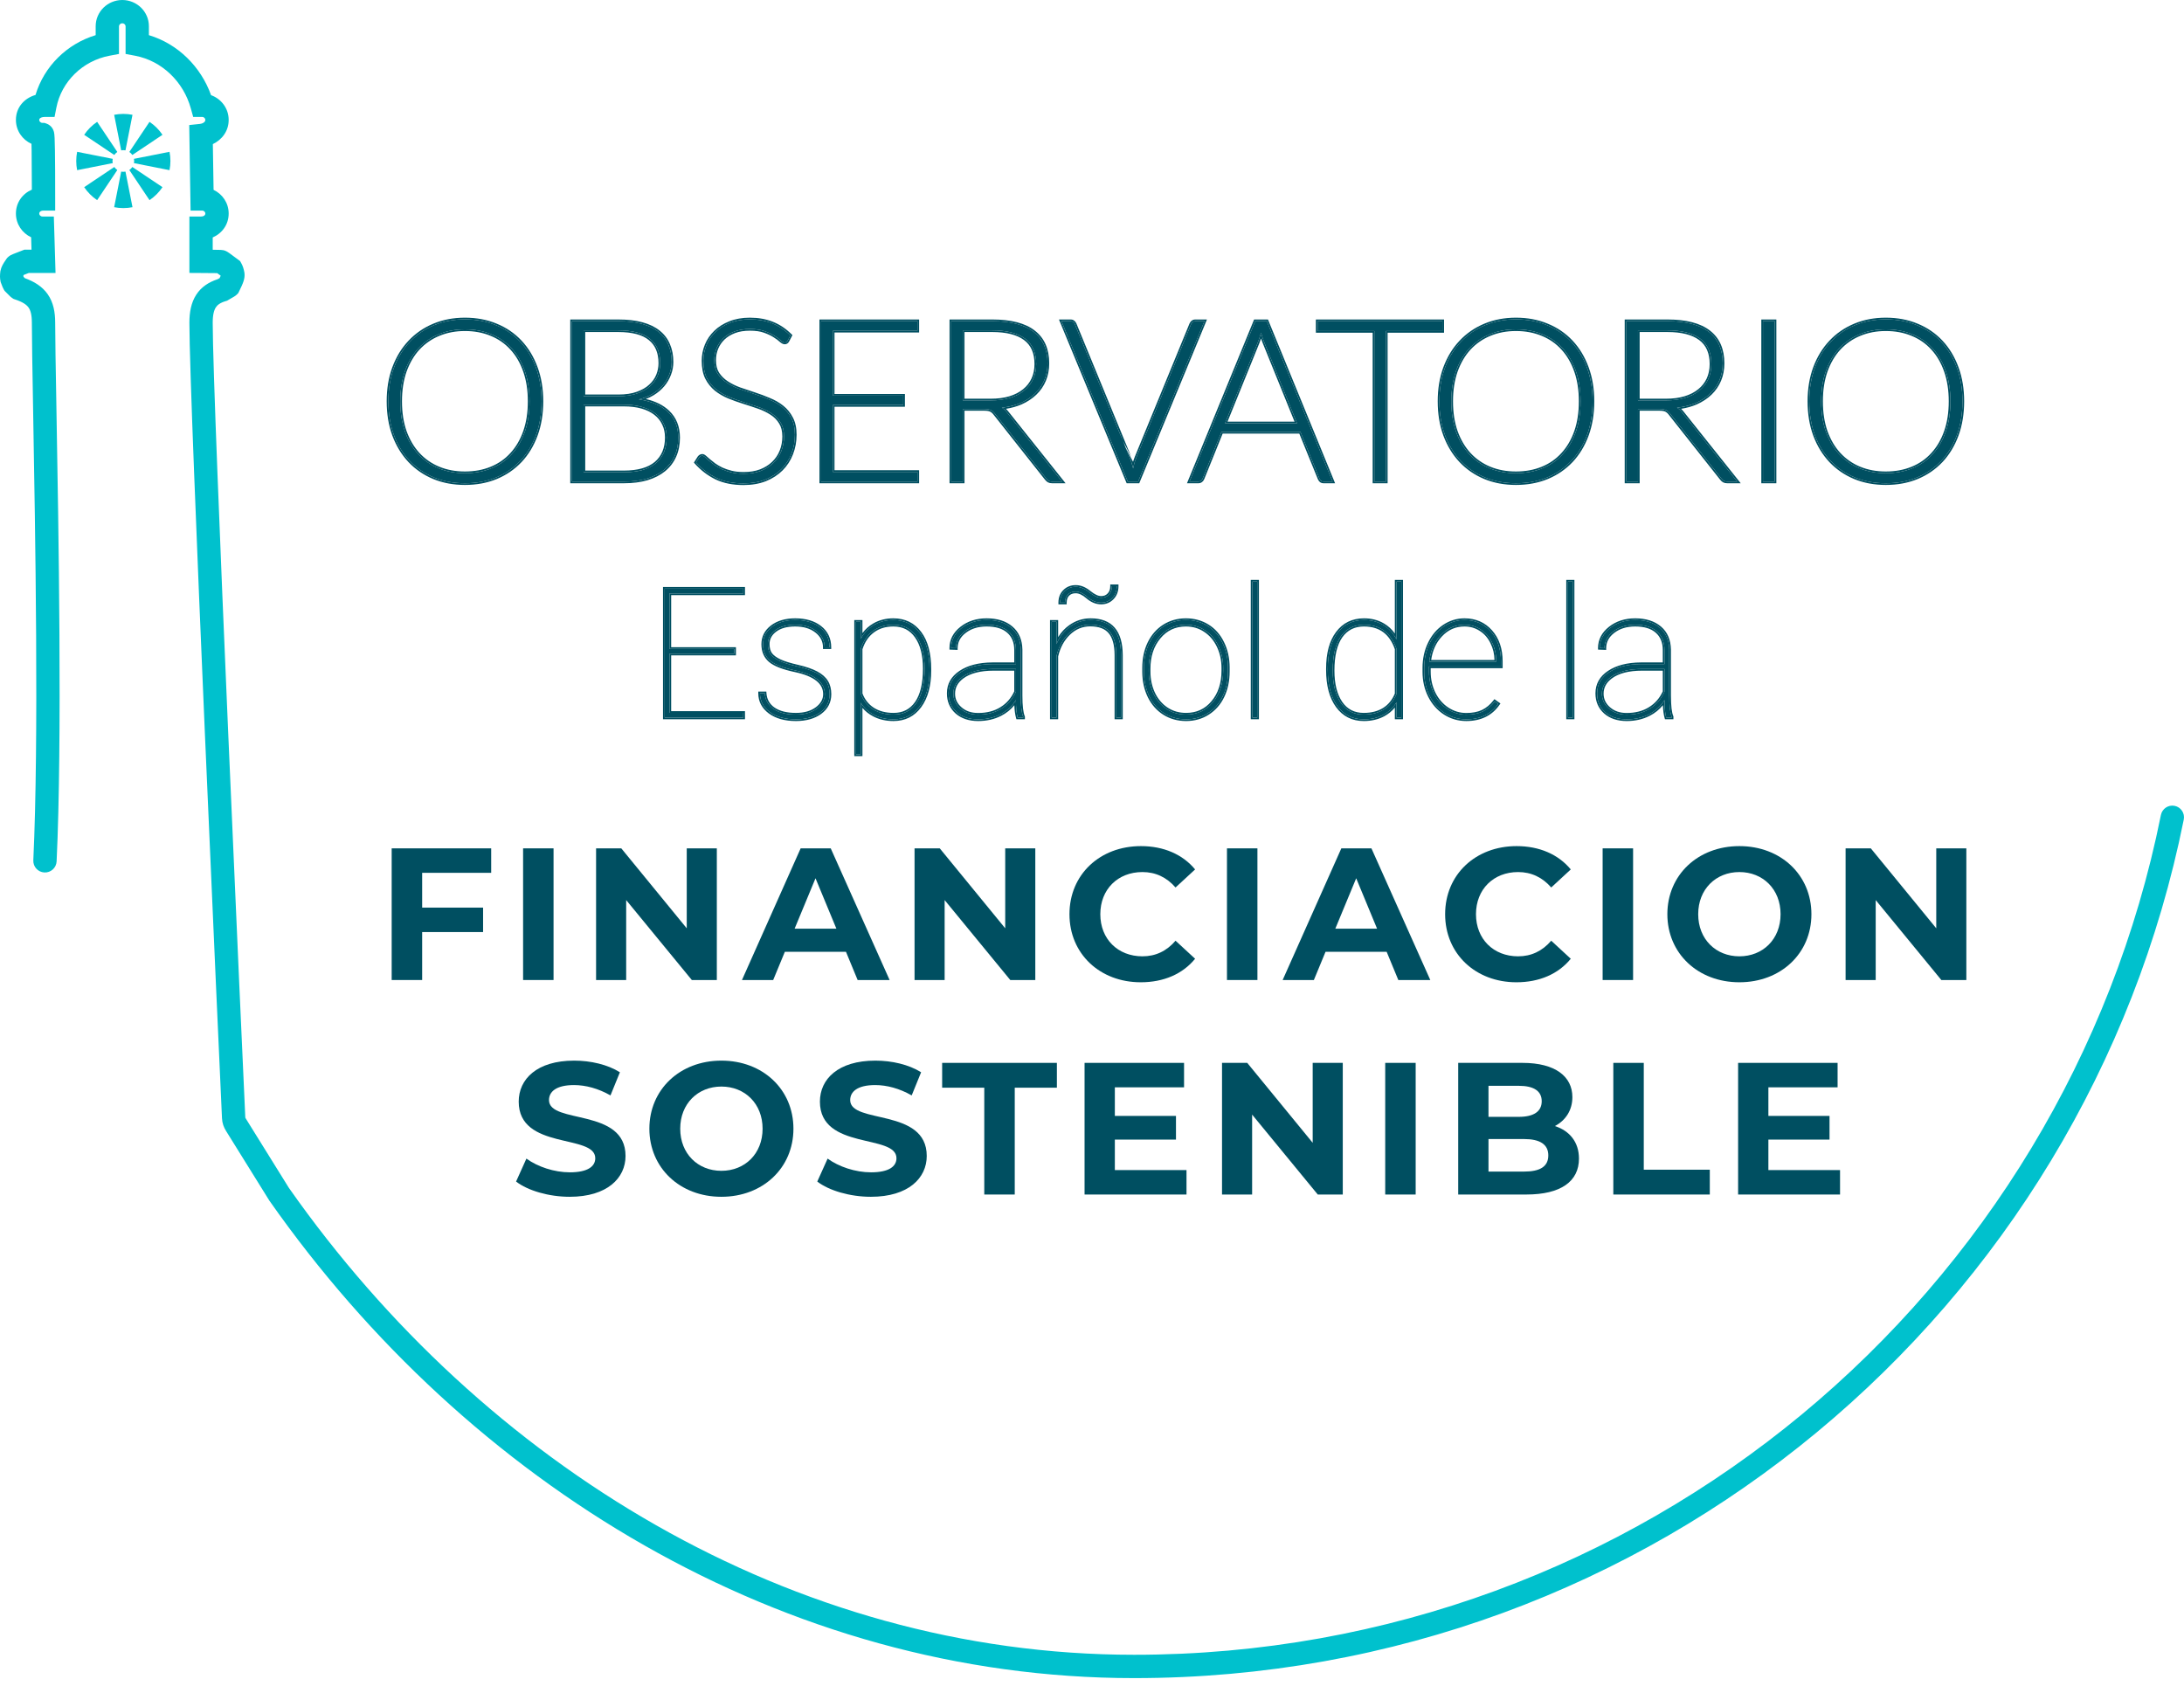<svg width="129" height="100" viewBox="0 0 129 100" fill="none" xmlns="http://www.w3.org/2000/svg">
<path d="M31.988 23.704C31.988 24.436 31.878 25.101 31.659 25.699C31.44 26.293 31.132 26.801 30.734 27.225C30.336 27.645 29.859 27.971 29.305 28.203C28.75 28.431 28.136 28.544 27.46 28.544C26.794 28.544 26.184 28.431 25.629 28.203C25.075 27.971 24.599 27.645 24.201 27.225C23.802 26.801 23.492 26.293 23.268 25.699C23.049 25.101 22.939 24.436 22.939 23.704C22.939 22.976 23.049 22.315 23.268 21.722C23.492 21.124 23.802 20.615 24.201 20.195C24.599 19.771 25.075 19.443 25.629 19.211C26.184 18.979 26.794 18.863 27.46 18.863C28.136 18.863 28.75 18.979 29.305 19.211C29.859 19.439 30.336 19.764 30.734 20.189C31.132 20.613 31.44 21.124 31.659 21.722C31.878 22.315 31.988 22.976 31.988 23.704ZM31.277 23.704C31.277 23.043 31.185 22.449 31.002 21.923C30.819 21.396 30.559 20.95 30.224 20.584C29.893 20.218 29.493 19.939 29.023 19.747C28.554 19.55 28.033 19.452 27.46 19.452C26.897 19.452 26.38 19.55 25.911 19.747C25.446 19.939 25.043 20.218 24.703 20.584C24.368 20.95 24.107 21.396 23.919 21.923C23.735 22.449 23.644 23.043 23.644 23.704C23.644 24.369 23.735 24.965 23.919 25.491C24.107 26.014 24.368 26.458 24.703 26.824C25.043 27.19 25.446 27.469 25.911 27.661C26.38 27.852 26.897 27.948 27.46 27.948C28.033 27.948 28.554 27.852 29.023 27.661C29.493 27.469 29.893 27.19 30.224 26.824C30.559 26.458 30.819 26.014 31.002 25.491C31.185 24.965 31.277 24.369 31.277 23.704Z" fill="#004F61"/>
<path d="M33.784 28.444V18.97H36.514C37.055 18.97 37.522 19.023 37.916 19.131C38.313 19.238 38.642 19.396 38.901 19.606C39.161 19.811 39.353 20.064 39.478 20.363C39.608 20.662 39.673 21.001 39.673 21.38C39.673 21.63 39.628 21.871 39.539 22.103C39.454 22.335 39.328 22.55 39.163 22.746C38.998 22.942 38.794 23.114 38.553 23.262C38.316 23.404 38.043 23.514 37.734 23.59C38.481 23.701 39.056 23.949 39.458 24.333C39.861 24.717 40.062 25.224 40.062 25.853C40.062 26.255 39.99 26.616 39.847 26.938C39.704 27.259 39.496 27.531 39.223 27.754C38.951 27.977 38.615 28.149 38.217 28.27C37.819 28.386 37.368 28.444 36.862 28.444H33.784ZM34.468 23.904V27.895H36.849C37.685 27.895 38.316 27.716 38.74 27.359C39.165 26.998 39.378 26.491 39.378 25.839C39.378 25.54 39.32 25.273 39.203 25.036C39.092 24.795 38.928 24.592 38.714 24.427C38.499 24.257 38.235 24.128 37.922 24.038C37.609 23.949 37.254 23.904 36.856 23.904H34.468ZM34.468 23.402H36.527C36.965 23.402 37.339 23.346 37.647 23.235C37.96 23.123 38.215 22.976 38.412 22.793C38.613 22.61 38.761 22.402 38.855 22.17C38.948 21.938 38.995 21.699 38.995 21.454C38.995 20.816 38.792 20.334 38.385 20.008C37.983 19.677 37.359 19.512 36.514 19.512H34.468V23.402Z" fill="#004F61"/>
<path d="M46.523 20.122C46.483 20.197 46.425 20.235 46.349 20.235C46.29 20.235 46.214 20.195 46.12 20.115C46.031 20.03 45.908 19.939 45.752 19.84C45.595 19.738 45.398 19.644 45.161 19.559C44.929 19.474 44.64 19.432 44.296 19.432C43.952 19.432 43.648 19.481 43.384 19.579C43.124 19.677 42.905 19.811 42.727 19.981C42.552 20.151 42.418 20.347 42.324 20.57C42.235 20.793 42.19 21.028 42.19 21.273C42.19 21.595 42.257 21.86 42.391 22.07C42.53 22.28 42.711 22.458 42.934 22.605C43.158 22.753 43.411 22.878 43.692 22.98C43.978 23.079 44.271 23.177 44.571 23.275C44.871 23.373 45.161 23.483 45.443 23.603C45.729 23.719 45.984 23.866 46.208 24.045C46.431 24.224 46.61 24.445 46.744 24.708C46.883 24.967 46.952 25.29 46.952 25.679C46.952 26.076 46.883 26.451 46.744 26.804C46.61 27.152 46.413 27.455 46.154 27.714C45.895 27.973 45.577 28.178 45.202 28.33C44.826 28.477 44.397 28.551 43.914 28.551C43.288 28.551 42.749 28.442 42.297 28.223C41.846 28 41.45 27.696 41.11 27.312L41.298 27.018C41.351 26.951 41.414 26.917 41.486 26.917C41.526 26.917 41.577 26.944 41.64 26.998C41.702 27.051 41.779 27.118 41.868 27.199C41.957 27.274 42.065 27.359 42.19 27.453C42.315 27.542 42.46 27.627 42.626 27.707C42.791 27.783 42.981 27.848 43.196 27.902C43.411 27.955 43.654 27.982 43.927 27.982C44.303 27.982 44.638 27.926 44.933 27.815C45.228 27.698 45.477 27.542 45.678 27.346C45.883 27.149 46.04 26.917 46.147 26.65C46.255 26.377 46.308 26.087 46.308 25.779C46.308 25.444 46.239 25.17 46.1 24.956C45.966 24.737 45.787 24.556 45.564 24.413C45.34 24.266 45.085 24.143 44.799 24.045C44.517 23.947 44.227 23.851 43.927 23.757C43.627 23.663 43.335 23.558 43.048 23.442C42.767 23.326 42.514 23.179 42.291 23.001C42.067 22.818 41.886 22.592 41.747 22.324C41.613 22.052 41.546 21.713 41.546 21.307C41.546 20.99 41.606 20.684 41.727 20.389C41.848 20.095 42.024 19.836 42.257 19.613C42.489 19.385 42.776 19.204 43.115 19.07C43.46 18.932 43.851 18.863 44.289 18.863C44.781 18.863 45.222 18.941 45.611 19.097C46.004 19.253 46.362 19.492 46.684 19.814L46.523 20.122Z" fill="#004F61"/>
<path d="M54.189 18.97V19.539H49.192V23.369H53.351V23.924H49.192V27.875H54.189V28.444H48.501V18.97H54.189Z" fill="#004F61"/>
<path d="M56.87 24.159V28.444H56.186V18.97H58.607C59.703 18.97 60.521 19.182 61.062 19.606C61.603 20.026 61.874 20.644 61.874 21.461C61.874 21.822 61.811 22.152 61.686 22.451C61.561 22.751 61.38 23.014 61.142 23.242C60.91 23.465 60.628 23.65 60.297 23.797C59.967 23.94 59.593 24.034 59.177 24.078C59.285 24.145 59.381 24.235 59.466 24.346L62.732 28.444H62.135C62.064 28.444 62.001 28.431 61.947 28.404C61.898 28.377 61.849 28.332 61.8 28.27L58.761 24.427C58.685 24.328 58.603 24.259 58.513 24.219C58.428 24.179 58.294 24.159 58.111 24.159H56.87ZM56.87 23.65H58.52C58.94 23.65 59.316 23.601 59.647 23.503C59.982 23.4 60.264 23.255 60.492 23.067C60.724 22.88 60.901 22.655 61.022 22.391C61.142 22.128 61.203 21.831 61.203 21.501C61.203 20.827 60.981 20.327 60.539 20.001C60.096 19.675 59.452 19.512 58.607 19.512H56.87V23.65Z" fill="#004F61"/>
<path d="M62.697 18.97H63.24C63.303 18.97 63.354 18.988 63.394 19.023C63.435 19.055 63.466 19.097 63.488 19.151L66.721 27.011C66.806 27.216 66.876 27.435 66.929 27.667C66.978 27.426 67.043 27.207 67.124 27.011L70.35 19.151C70.373 19.102 70.404 19.059 70.444 19.023C70.489 18.988 70.542 18.97 70.605 18.97H71.142L67.224 28.444H66.614L62.697 18.97Z" fill="#004F61"/>
<path d="M78.71 28.444H78.18C78.118 28.444 78.066 28.428 78.026 28.397C77.986 28.361 77.954 28.317 77.932 28.263L76.812 25.511H72.15L71.037 28.263C71.019 28.312 70.987 28.355 70.943 28.39C70.898 28.426 70.844 28.444 70.782 28.444H70.259L74.142 18.97H74.826L78.71 28.444ZM72.358 25.003H76.611L74.672 20.215C74.641 20.139 74.61 20.055 74.578 19.961C74.547 19.863 74.516 19.76 74.484 19.653C74.453 19.76 74.422 19.863 74.391 19.961C74.359 20.055 74.328 20.142 74.297 20.222L72.358 25.003Z" fill="#004F61"/>
<path d="M85.195 18.97V19.552H81.862V28.444H81.177V19.552H77.824V18.97H85.195Z" fill="#004F61"/>
<path d="M94.068 23.704C94.068 24.436 93.958 25.101 93.739 25.699C93.52 26.293 93.212 26.801 92.814 27.225C92.416 27.645 91.939 27.971 91.385 28.203C90.83 28.431 90.216 28.544 89.54 28.544C88.874 28.544 88.264 28.431 87.709 28.203C87.155 27.971 86.678 27.645 86.28 27.225C85.882 26.801 85.572 26.293 85.348 25.699C85.129 25.101 85.019 24.436 85.019 23.704C85.019 22.976 85.129 22.315 85.348 21.722C85.572 21.124 85.882 20.615 86.28 20.195C86.678 19.771 87.155 19.443 87.709 19.211C88.264 18.979 88.874 18.863 89.54 18.863C90.216 18.863 90.83 18.979 91.385 19.211C91.939 19.439 92.416 19.764 92.814 20.189C93.212 20.613 93.52 21.124 93.739 21.722C93.958 22.315 94.068 22.976 94.068 23.704ZM93.357 23.704C93.357 23.043 93.265 22.449 93.082 21.923C92.898 21.396 92.639 20.95 92.304 20.584C91.973 20.218 91.573 19.939 91.103 19.747C90.634 19.55 90.113 19.452 89.54 19.452C88.977 19.452 88.46 19.55 87.991 19.747C87.526 19.939 87.123 20.218 86.783 20.584C86.448 20.95 86.186 21.396 85.999 21.923C85.815 22.449 85.724 23.043 85.724 23.704C85.724 24.369 85.815 24.965 85.999 25.491C86.186 26.014 86.448 26.458 86.783 26.824C87.123 27.19 87.526 27.469 87.991 27.661C88.46 27.852 88.977 27.948 89.54 27.948C90.113 27.948 90.634 27.852 91.103 27.661C91.573 27.469 91.973 27.19 92.304 26.824C92.639 26.458 92.898 26.014 93.082 25.491C93.265 24.965 93.357 24.369 93.357 23.704Z" fill="#004F61"/>
<path d="M96.749 24.159V28.444H96.065V18.97H98.486C99.582 18.97 100.4 19.182 100.941 19.606C101.482 20.026 101.753 20.644 101.753 21.461C101.753 21.822 101.69 22.152 101.565 22.451C101.44 22.751 101.259 23.014 101.022 23.242C100.789 23.465 100.507 23.65 100.176 23.797C99.846 23.94 99.472 24.034 99.056 24.078C99.164 24.145 99.26 24.235 99.345 24.346L102.611 28.444H102.014C101.943 28.444 101.88 28.431 101.827 28.404C101.777 28.377 101.728 28.332 101.679 28.27L98.64 24.427C98.564 24.328 98.482 24.259 98.392 24.219C98.307 24.179 98.173 24.159 97.99 24.159H96.749ZM96.749 23.65H98.399C98.819 23.65 99.195 23.601 99.526 23.503C99.861 23.4 100.143 23.255 100.371 23.067C100.604 22.88 100.78 22.655 100.901 22.391C101.022 22.128 101.082 21.831 101.082 21.501C101.082 20.827 100.861 20.327 100.418 20.001C99.975 19.675 99.331 19.512 98.486 19.512H96.749V23.65Z" fill="#004F61"/>
<path d="M104.823 28.444H104.132V18.97H104.823V28.444Z" fill="#004F61"/>
<path d="M115.915 23.704C115.915 24.436 115.805 25.101 115.586 25.699C115.367 26.293 115.059 26.801 114.661 27.225C114.263 27.645 113.786 27.971 113.232 28.203C112.677 28.431 112.063 28.544 111.387 28.544C110.721 28.544 110.111 28.431 109.556 28.203C109.002 27.971 108.525 27.645 108.127 27.225C107.729 26.801 107.419 26.293 107.195 25.699C106.976 25.101 106.866 24.436 106.866 23.704C106.866 22.976 106.976 22.315 107.195 21.722C107.419 21.124 107.729 20.615 108.127 20.195C108.525 19.771 109.002 19.443 109.556 19.211C110.111 18.979 110.721 18.863 111.387 18.863C112.063 18.863 112.677 18.979 113.232 19.211C113.786 19.439 114.263 19.764 114.661 20.189C115.059 20.613 115.367 21.124 115.586 21.722C115.805 22.315 115.915 22.976 115.915 23.704ZM115.204 23.704C115.204 23.043 115.112 22.449 114.929 21.923C114.746 21.396 114.486 20.95 114.151 20.584C113.82 20.218 113.42 19.939 112.95 19.747C112.481 19.55 111.96 19.452 111.387 19.452C110.824 19.452 110.307 19.55 109.838 19.747C109.373 19.939 108.97 20.218 108.631 20.584C108.295 20.95 108.034 21.396 107.846 21.923C107.662 22.449 107.571 23.043 107.571 23.704C107.571 24.369 107.662 24.965 107.846 25.491C108.034 26.014 108.295 26.458 108.631 26.824C108.97 27.19 109.373 27.469 109.838 27.661C110.307 27.852 110.824 27.948 111.387 27.948C111.96 27.948 112.481 27.852 112.95 27.661C113.42 27.469 113.82 27.19 114.151 26.824C114.486 26.458 114.746 26.014 114.929 25.491C115.112 24.965 115.204 24.369 115.204 23.704Z" fill="#004F61"/>
<path d="M43.369 38.609H39.544V42.103H43.904V42.386H39.261V34.77H43.904V35.052H39.544V38.327H43.369V38.609Z" fill="#004F61"/>
<path d="M48.719 40.999C48.719 40.312 48.133 39.845 46.959 39.598C46.253 39.448 45.762 39.256 45.486 39.022C45.21 38.785 45.072 38.461 45.072 38.049C45.072 37.634 45.247 37.293 45.596 37.024C45.949 36.756 46.407 36.621 46.969 36.621C47.581 36.621 48.071 36.768 48.442 37.061C48.812 37.35 48.997 37.742 48.997 38.238H48.709C48.709 37.858 48.548 37.54 48.227 37.286C47.906 37.031 47.486 36.904 46.969 36.904C46.473 36.904 46.08 37.012 45.79 37.228C45.5 37.444 45.355 37.715 45.355 38.039C45.355 38.293 45.409 38.494 45.518 38.64C45.626 38.783 45.802 38.914 46.047 39.033C46.291 39.148 46.648 39.259 47.116 39.367C47.584 39.476 47.954 39.603 48.227 39.749C48.499 39.896 48.697 40.07 48.819 40.272C48.941 40.471 49.002 40.715 49.002 41.005C49.002 41.451 48.819 41.81 48.452 42.082C48.085 42.354 47.605 42.49 47.011 42.49C46.375 42.49 45.862 42.347 45.471 42.061C45.083 41.772 44.889 41.401 44.889 40.947H45.172C45.2 41.345 45.374 41.655 45.696 41.878C46.021 42.098 46.459 42.208 47.011 42.208C47.518 42.208 47.928 42.091 48.243 41.857C48.56 41.62 48.719 41.334 48.719 40.999Z" fill="#004F61"/>
<path d="M54.903 39.608C54.903 40.49 54.713 41.191 54.332 41.711C53.951 42.23 53.432 42.49 52.775 42.49C52.346 42.49 51.963 42.403 51.628 42.229C51.292 42.054 51.03 41.814 50.842 41.507V44.562H50.559V36.726H50.842V37.736C51.037 37.376 51.301 37.101 51.633 36.909C51.965 36.717 52.342 36.621 52.765 36.621C53.429 36.621 53.951 36.876 54.332 37.385C54.713 37.891 54.903 38.602 54.903 39.519V39.608ZM54.615 39.498C54.615 38.686 54.452 38.051 54.127 37.594C53.806 37.134 53.354 36.904 52.77 36.904C52.295 36.904 51.892 37.028 51.56 37.275C51.228 37.519 50.989 37.871 50.842 38.332V40.979C50.989 41.369 51.228 41.672 51.56 41.889C51.895 42.102 52.302 42.208 52.781 42.208C53.361 42.208 53.811 41.978 54.133 41.517C54.454 41.057 54.615 40.384 54.615 39.498Z" fill="#004F61"/>
<path d="M60.112 42.386C60.042 42.145 60.007 41.8 60.007 41.35C59.783 41.713 59.478 41.993 59.09 42.192C58.702 42.391 58.264 42.49 57.775 42.49C57.251 42.49 56.828 42.349 56.507 42.067C56.189 41.781 56.03 41.409 56.03 40.952C56.03 40.433 56.264 40.018 56.732 39.708C57.203 39.394 57.829 39.233 58.608 39.226H60.007V38.4C60.007 37.925 59.857 37.558 59.556 37.296C59.259 37.035 58.833 36.904 58.278 36.904C57.761 36.904 57.329 37.036 56.983 37.301C56.638 37.566 56.465 37.894 56.465 38.285L56.182 38.274C56.182 37.814 56.384 37.423 56.789 37.103C57.195 36.782 57.691 36.621 58.278 36.621C58.889 36.621 59.375 36.775 59.734 37.082C60.094 37.385 60.279 37.814 60.29 38.368V41.073C60.29 41.694 60.339 42.115 60.437 42.339V42.386H60.112ZM57.775 42.213C58.306 42.213 58.762 42.094 59.142 41.857C59.527 41.62 59.815 41.287 60.007 40.858V39.514H58.697C57.886 39.514 57.266 39.674 56.837 39.995C56.487 40.257 56.313 40.583 56.313 40.973C56.313 41.319 56.451 41.611 56.727 41.852C57.003 42.093 57.352 42.213 57.775 42.213Z" fill="#004F61"/>
<path d="M62.402 38.044C62.587 37.605 62.859 37.258 63.219 37.003C63.579 36.749 63.977 36.621 64.414 36.621C65.022 36.621 65.473 36.794 65.766 37.139C66.063 37.481 66.213 37.999 66.217 38.693V42.386H65.934V38.682C65.93 38.075 65.806 37.627 65.562 37.338C65.317 37.045 64.929 36.899 64.398 36.899C63.909 36.899 63.485 37.073 63.125 37.422C62.769 37.767 62.528 38.213 62.402 38.761V42.386H62.119V36.726H62.402V38.044ZM65.965 34.623C65.965 34.909 65.876 35.143 65.698 35.324C65.523 35.505 65.305 35.596 65.043 35.596C64.76 35.596 64.493 35.488 64.241 35.272C63.99 35.052 63.756 34.942 63.539 34.942C63.343 34.942 63.188 35.002 63.073 35.12C62.961 35.239 62.905 35.397 62.905 35.596H62.617C62.617 35.317 62.704 35.092 62.879 34.921C63.053 34.747 63.273 34.66 63.539 34.66C63.812 34.66 64.079 34.768 64.341 34.984C64.606 35.2 64.84 35.308 65.043 35.308C65.232 35.308 65.384 35.246 65.499 35.12C65.618 34.995 65.677 34.829 65.677 34.623H65.965Z" fill="#004F61"/>
<path d="M67.569 39.446C67.569 38.905 67.672 38.421 67.878 37.992C68.088 37.559 68.381 37.223 68.758 36.982C69.139 36.742 69.569 36.621 70.047 36.621C70.522 36.621 70.949 36.738 71.326 36.972C71.703 37.205 71.997 37.537 72.206 37.966C72.419 38.395 72.528 38.878 72.531 39.415V39.666C72.531 40.21 72.428 40.696 72.222 41.125C72.016 41.554 71.723 41.889 71.342 42.129C70.965 42.37 70.537 42.49 70.058 42.49C69.579 42.49 69.15 42.372 68.769 42.135C68.391 41.898 68.098 41.566 67.888 41.141C67.679 40.712 67.572 40.231 67.569 39.697V39.446ZM67.852 39.666C67.852 40.136 67.944 40.569 68.129 40.963C68.318 41.353 68.578 41.659 68.91 41.878C69.246 42.098 69.628 42.208 70.058 42.208C70.704 42.208 71.23 41.965 71.635 41.481C72.044 40.996 72.248 40.372 72.248 39.608V39.446C72.248 38.982 72.154 38.553 71.965 38.159C71.777 37.765 71.515 37.458 71.179 37.239C70.847 37.015 70.47 36.904 70.047 36.904C69.401 36.904 68.874 37.15 68.465 37.641C68.056 38.133 67.852 38.752 67.852 39.498V39.666Z" fill="#004F61"/>
<path d="M74.261 42.386H73.978V34.351H74.261V42.386Z" fill="#004F61"/>
<path d="M78.427 39.498C78.427 38.595 78.617 37.891 78.998 37.385C79.379 36.876 79.901 36.621 80.565 36.621C80.991 36.621 81.366 36.717 81.691 36.909C82.02 37.101 82.285 37.387 82.488 37.767V34.351H82.771V42.386H82.488V41.481C82.296 41.802 82.032 42.051 81.697 42.229C81.361 42.403 80.98 42.49 80.554 42.49C79.897 42.49 79.379 42.23 78.998 41.711C78.617 41.191 78.427 40.478 78.427 39.572V39.498ZM78.72 39.608C78.72 40.41 78.879 41.045 79.197 41.512C79.515 41.976 79.966 42.208 80.549 42.208C81.017 42.208 81.417 42.105 81.749 41.899C82.081 41.69 82.327 41.385 82.488 40.984V38.332C82.163 37.38 81.52 36.904 80.559 36.904C79.98 36.904 79.527 37.132 79.202 37.589C78.881 38.046 78.72 38.719 78.72 39.608Z" fill="#004F61"/>
<path d="M86.607 42.49C86.149 42.49 85.728 42.368 85.344 42.124C84.963 41.877 84.664 41.538 84.448 41.109C84.231 40.68 84.123 40.204 84.123 39.681V39.446C84.123 38.923 84.228 38.443 84.437 38.008C84.647 37.572 84.935 37.232 85.302 36.987C85.669 36.743 86.069 36.621 86.502 36.621C87.134 36.621 87.651 36.846 88.053 37.296C88.455 37.746 88.656 38.337 88.656 39.069V39.367H84.406V39.676C84.406 40.136 84.502 40.564 84.694 40.958C84.89 41.348 85.157 41.655 85.496 41.878C85.838 42.102 86.209 42.213 86.607 42.213C86.987 42.213 87.311 42.15 87.576 42.025C87.845 41.896 88.083 41.699 88.289 41.434L88.488 41.575C88.065 42.185 87.438 42.49 86.607 42.49ZM86.502 36.904C85.95 36.904 85.482 37.109 85.097 37.521C84.713 37.929 84.488 38.45 84.421 39.085H88.373V39.017C88.373 38.633 88.291 38.278 88.126 37.95C87.966 37.619 87.742 37.362 87.456 37.181C87.173 36.996 86.855 36.904 86.502 36.904Z" fill="#004F61"/>
<path d="M92.895 42.386H92.612V34.351H92.895V42.386Z" fill="#004F61"/>
<path d="M98.418 42.386C98.349 42.145 98.314 41.8 98.314 41.35C98.09 41.713 97.784 41.993 97.397 42.192C97.009 42.391 96.57 42.49 96.081 42.49C95.557 42.49 95.134 42.349 94.813 42.067C94.495 41.781 94.336 41.409 94.336 40.952C94.336 40.433 94.57 40.018 95.038 39.708C95.51 39.394 96.135 39.233 96.914 39.226H98.314V38.4C98.314 37.925 98.163 37.558 97.863 37.296C97.566 37.035 97.14 36.904 96.584 36.904C96.067 36.904 95.636 37.036 95.29 37.301C94.944 37.566 94.771 37.894 94.771 38.285L94.488 38.274C94.488 37.814 94.691 37.423 95.096 37.103C95.501 36.782 95.997 36.621 96.584 36.621C97.196 36.621 97.681 36.775 98.041 37.082C98.401 37.385 98.586 37.814 98.597 38.368V41.073C98.597 41.694 98.645 42.115 98.743 42.339V42.386H98.418ZM96.081 42.213C96.612 42.213 97.068 42.094 97.449 41.857C97.833 41.62 98.121 41.287 98.314 40.858V39.514H97.004C96.193 39.514 95.573 39.674 95.143 39.995C94.794 40.257 94.619 40.583 94.619 40.973C94.619 41.319 94.757 41.611 95.033 41.852C95.309 42.093 95.658 42.213 96.081 42.213Z" fill="#004F61"/>
<path fill-rule="evenodd" clip-rule="evenodd" d="M31.752 25.733L31.752 25.734C31.529 26.339 31.214 26.859 30.806 27.294L30.805 27.294C30.398 27.724 29.91 28.058 29.343 28.295L29.342 28.295C28.774 28.528 28.147 28.644 27.46 28.644C26.782 28.644 26.159 28.528 25.591 28.295L25.591 28.295C25.024 28.058 24.536 27.724 24.128 27.294L24.128 27.294C23.72 26.859 23.403 26.339 23.175 25.734L23.175 25.733C22.951 25.123 22.84 24.446 22.84 23.704C22.84 22.967 22.951 22.294 23.175 21.688L23.175 21.688C23.403 21.078 23.72 20.558 24.128 20.128C24.536 19.693 25.024 19.357 25.591 19.12C26.159 18.882 26.782 18.764 27.46 18.764C28.147 18.764 28.775 18.882 29.343 19.12C29.91 19.353 30.398 19.686 30.806 20.121C31.214 20.556 31.529 21.079 31.752 21.688C31.976 22.294 32.087 22.967 32.087 23.704C32.087 24.446 31.976 25.123 31.752 25.733ZM31.659 21.722C31.44 21.124 31.131 20.613 30.733 20.189C30.335 19.765 29.859 19.439 29.305 19.212C28.75 18.979 28.135 18.863 27.46 18.863C26.794 18.863 26.183 18.979 25.629 19.212C25.075 19.444 24.598 19.772 24.2 20.196C23.802 20.615 23.491 21.124 23.268 21.722C23.049 22.316 22.939 22.977 22.939 23.704C22.939 24.436 23.049 25.101 23.268 25.699C23.491 26.293 23.802 26.802 24.2 27.226C24.598 27.645 25.075 27.971 25.629 28.203C26.183 28.431 26.794 28.545 27.46 28.545C28.135 28.545 28.75 28.431 29.305 28.203C29.859 27.971 30.335 27.645 30.733 27.226C31.131 26.802 31.44 26.293 31.659 25.699C31.878 25.101 31.988 24.436 31.988 23.704C31.988 22.977 31.878 22.316 31.659 21.722ZM30.151 20.651L30.15 20.651C29.829 20.296 29.442 20.025 28.985 19.839L28.985 19.839C28.529 19.648 28.021 19.552 27.46 19.552C26.908 19.552 26.405 19.648 25.949 19.839L25.948 19.839C25.497 20.025 25.106 20.296 24.776 20.651C24.451 21.006 24.196 21.441 24.012 21.956C23.833 22.471 23.743 23.053 23.743 23.704C23.743 24.36 23.833 24.944 24.012 25.459C24.196 25.97 24.451 26.402 24.776 26.757C25.106 27.112 25.497 27.383 25.948 27.569C26.405 27.756 26.908 27.85 27.46 27.85C28.021 27.85 28.529 27.756 28.985 27.569C29.442 27.383 29.829 27.112 30.15 26.758L30.151 26.757C30.476 26.402 30.729 25.97 30.908 25.459C31.087 24.945 31.178 24.36 31.178 23.704C31.178 23.053 31.087 22.47 30.908 21.956C30.729 21.44 30.476 21.006 30.151 20.651ZM31.002 25.492C30.818 26.014 30.559 26.458 30.224 26.824C29.893 27.19 29.492 27.469 29.023 27.661C28.553 27.853 28.032 27.949 27.46 27.949C26.897 27.949 26.38 27.853 25.911 27.661C25.446 27.469 25.043 27.19 24.703 26.824C24.368 26.458 24.106 26.014 23.919 25.492C23.735 24.965 23.643 24.369 23.643 23.704C23.643 23.044 23.735 22.45 23.919 21.923C24.106 21.396 24.368 20.95 24.703 20.584C25.043 20.218 25.446 19.939 25.911 19.747C26.38 19.551 26.897 19.453 27.46 19.453C28.032 19.453 28.553 19.551 29.023 19.747C29.492 19.939 29.893 20.218 30.224 20.584C30.559 20.95 30.818 21.396 31.002 21.923C31.185 22.45 31.277 23.044 31.277 23.704C31.277 24.369 31.185 24.965 31.002 25.492ZM33.684 28.544V18.871H36.513C37.06 18.871 37.537 18.925 37.941 19.035C38.349 19.145 38.691 19.309 38.963 19.529C39.235 19.744 39.438 20.01 39.569 20.324C39.705 20.637 39.772 20.99 39.772 21.381C39.772 21.643 39.725 21.895 39.631 22.139C39.542 22.382 39.411 22.606 39.239 22.811C39.066 23.016 38.854 23.195 38.604 23.347L38.604 23.347C38.462 23.432 38.309 23.506 38.145 23.568C38.718 23.702 39.181 23.932 39.526 24.262C39.951 24.667 40.161 25.201 40.161 25.853C40.161 26.267 40.087 26.643 39.938 26.978C39.788 27.314 39.571 27.599 39.286 27.832C39.002 28.064 38.654 28.242 38.246 28.365L38.245 28.366C37.836 28.485 37.375 28.544 36.862 28.544H33.684ZM37.963 23.63C37.889 23.615 37.812 23.602 37.734 23.59C37.811 23.572 37.885 23.551 37.957 23.528C38.176 23.458 38.374 23.37 38.553 23.262C38.794 23.115 38.997 22.943 39.163 22.747C39.328 22.55 39.453 22.336 39.538 22.104C39.628 21.872 39.673 21.631 39.673 21.381C39.673 21.001 39.608 20.662 39.478 20.363C39.353 20.064 39.161 19.812 38.901 19.607C38.642 19.397 38.313 19.238 37.915 19.131C37.522 19.024 37.054 18.97 36.513 18.97H33.783V28.445H36.862C37.367 28.445 37.819 28.386 38.217 28.27C38.615 28.15 38.95 27.978 39.223 27.755C39.496 27.532 39.704 27.259 39.847 26.938C39.99 26.617 40.062 26.255 40.062 25.853C40.062 25.224 39.86 24.717 39.458 24.334C39.098 23.99 38.599 23.755 37.963 23.63ZM39.114 25.079L39.113 25.078C39.008 24.852 38.855 24.661 38.653 24.506L38.652 24.505C38.449 24.345 38.198 24.221 37.895 24.134C37.592 24.048 37.246 24.004 36.855 24.004H34.567V27.796H36.849C37.673 27.796 38.276 27.62 38.676 27.284C39.075 26.945 39.278 26.468 39.278 25.84C39.278 25.554 39.223 25.302 39.114 25.08L39.114 25.079ZM38.74 27.36C38.316 27.717 37.685 27.895 36.849 27.895H34.468V23.905H36.855C37.253 23.905 37.609 23.95 37.922 24.039C38.235 24.128 38.499 24.258 38.714 24.427C38.928 24.592 39.091 24.796 39.203 25.037C39.319 25.273 39.377 25.541 39.377 25.84C39.377 26.492 39.165 26.998 38.74 27.36ZM37.613 23.142L37.614 23.142C37.917 23.034 38.159 22.893 38.344 22.721L38.345 22.72C38.536 22.546 38.675 22.351 38.762 22.134C38.852 21.913 38.896 21.687 38.896 21.454C38.896 20.839 38.701 20.388 38.323 20.086L38.322 20.085C37.945 19.776 37.349 19.612 36.513 19.612H34.567V23.304H36.527C36.957 23.304 37.318 23.249 37.613 23.142ZM34.468 23.403V19.513H36.513C37.358 19.513 37.982 19.678 38.385 20.008C38.792 20.334 38.995 20.816 38.995 21.454C38.995 21.7 38.948 21.939 38.854 22.171C38.76 22.403 38.613 22.61 38.412 22.794C38.215 22.977 37.96 23.124 37.647 23.235C37.338 23.347 36.965 23.403 36.527 23.403H34.468ZM46.611 20.168L46.61 20.169C46.584 20.218 46.549 20.26 46.503 20.291C46.456 20.321 46.404 20.335 46.348 20.335C46.297 20.335 46.247 20.318 46.201 20.293C46.155 20.269 46.106 20.234 46.056 20.191L46.054 20.189L46.052 20.187C45.969 20.109 45.852 20.021 45.699 19.925L45.698 19.924L45.697 19.924C45.549 19.827 45.36 19.736 45.128 19.653L45.127 19.653C44.909 19.573 44.633 19.532 44.296 19.532C43.961 19.532 43.669 19.579 43.418 19.673C43.17 19.767 42.963 19.894 42.795 20.053C42.63 20.213 42.504 20.398 42.416 20.608C42.331 20.819 42.289 21.041 42.289 21.274C42.289 21.581 42.353 21.827 42.474 22.016C42.605 22.214 42.776 22.383 42.989 22.523C43.205 22.666 43.45 22.787 43.725 22.887C44.011 22.985 44.303 23.083 44.602 23.181C44.904 23.28 45.197 23.391 45.481 23.512C45.775 23.631 46.038 23.783 46.269 23.968C46.504 24.156 46.692 24.387 46.832 24.663C46.98 24.94 47.051 25.28 47.051 25.679C47.051 26.088 46.98 26.475 46.837 26.84C46.697 27.201 46.493 27.516 46.224 27.785C45.954 28.054 45.625 28.266 45.239 28.423L45.237 28.423C44.848 28.576 44.406 28.651 43.913 28.651C43.276 28.651 42.722 28.539 42.254 28.313L42.253 28.312C41.79 28.083 41.384 27.772 41.035 27.379L40.986 27.323L41.217 26.96L41.22 26.956C41.288 26.871 41.378 26.819 41.485 26.819C41.564 26.819 41.639 26.867 41.704 26.923C41.767 26.977 41.844 27.044 41.933 27.124C42.02 27.198 42.125 27.281 42.248 27.373C42.368 27.459 42.507 27.54 42.668 27.618C42.827 27.691 43.01 27.754 43.22 27.806C43.425 27.857 43.66 27.883 43.927 27.883C44.292 27.883 44.615 27.829 44.897 27.723C45.181 27.611 45.418 27.461 45.608 27.276L45.609 27.275C45.804 27.088 45.953 26.868 46.055 26.613C46.157 26.353 46.209 26.076 46.209 25.78C46.209 25.458 46.142 25.204 46.017 25.01L46.016 25.009L46.016 25.008C45.89 24.802 45.722 24.632 45.51 24.497L45.51 24.497L45.509 24.497C45.293 24.355 45.046 24.235 44.767 24.139L44.766 24.139C44.486 24.041 44.196 23.946 43.897 23.852C43.595 23.758 43.3 23.652 43.011 23.535L43.01 23.535C42.721 23.415 42.46 23.263 42.228 23.079L42.227 23.078C41.993 22.886 41.803 22.65 41.659 22.37L41.658 22.37L41.658 22.369C41.515 22.079 41.447 21.724 41.447 21.307C41.447 20.977 41.51 20.659 41.635 20.352C41.761 20.045 41.946 19.775 42.188 19.542C42.431 19.304 42.728 19.117 43.079 18.979C43.437 18.835 43.841 18.764 44.289 18.764C44.791 18.764 45.245 18.844 45.647 19.006C46.054 19.167 46.423 19.414 46.754 19.744L46.805 19.795L46.611 20.168ZM45.611 19.098C45.221 18.941 44.781 18.863 44.289 18.863C43.851 18.863 43.46 18.933 43.115 19.071C42.775 19.205 42.489 19.386 42.257 19.613C42.024 19.836 41.848 20.095 41.727 20.39C41.606 20.684 41.546 20.99 41.546 21.307C41.546 21.713 41.613 22.053 41.747 22.325C41.886 22.593 42.067 22.818 42.29 23.001C42.514 23.18 42.767 23.327 43.048 23.443C43.334 23.559 43.627 23.664 43.927 23.758C44.227 23.851 44.517 23.947 44.799 24.046C45.085 24.144 45.34 24.267 45.564 24.414C45.787 24.557 45.966 24.737 46.1 24.956C46.239 25.17 46.308 25.445 46.308 25.78C46.308 26.088 46.254 26.378 46.147 26.65C46.04 26.918 45.883 27.15 45.678 27.346C45.476 27.543 45.228 27.699 44.933 27.815C44.638 27.927 44.303 27.983 43.927 27.983C43.654 27.983 43.41 27.956 43.196 27.902C42.981 27.849 42.791 27.784 42.626 27.708C42.46 27.628 42.315 27.543 42.19 27.453C42.064 27.36 41.957 27.275 41.868 27.199C41.778 27.119 41.702 27.052 41.64 26.998C41.577 26.945 41.526 26.918 41.485 26.918C41.414 26.918 41.351 26.951 41.297 27.018L41.11 27.313C41.45 27.697 41.845 28 42.297 28.224C42.749 28.442 43.288 28.552 43.913 28.552C44.396 28.552 44.826 28.478 45.201 28.331C45.577 28.179 45.895 27.974 46.154 27.715C46.413 27.456 46.61 27.152 46.744 26.804C46.883 26.451 46.952 26.076 46.952 25.679C46.952 25.291 46.883 24.967 46.744 24.708C46.61 24.445 46.431 24.224 46.208 24.046C45.984 23.867 45.729 23.72 45.443 23.604C45.161 23.483 44.87 23.374 44.571 23.276C44.271 23.177 43.978 23.079 43.692 22.981C43.41 22.878 43.158 22.753 42.934 22.606C42.711 22.459 42.529 22.28 42.391 22.07C42.257 21.861 42.19 21.595 42.19 21.274C42.19 21.028 42.234 20.794 42.324 20.571C42.418 20.348 42.552 20.151 42.726 19.982C42.905 19.812 43.124 19.678 43.384 19.58C43.647 19.482 43.952 19.432 44.296 19.432C44.64 19.432 44.929 19.475 45.161 19.56C45.398 19.644 45.595 19.738 45.751 19.841C45.908 19.939 46.031 20.031 46.12 20.115C46.214 20.196 46.29 20.236 46.348 20.236C46.424 20.236 46.483 20.198 46.523 20.122L46.684 19.814C46.362 19.493 46.004 19.254 45.611 19.098ZM54.288 18.871V19.639H49.291V23.27H53.45V24.024H49.291V27.776H54.288V28.544H48.402V18.871H54.288ZM49.192 27.875V23.925H53.35V23.369H49.192V19.54H54.189V18.97H48.501V28.445H54.189V27.875H49.192ZM58.761 24.427C58.685 24.329 58.602 24.26 58.513 24.22C58.428 24.18 58.294 24.159 58.111 24.159H56.87V28.445H56.185V18.97H58.607C59.702 18.97 60.521 19.183 61.062 19.607C61.603 20.026 61.873 20.644 61.873 21.461C61.873 21.823 61.811 22.153 61.686 22.452C61.56 22.751 61.379 23.015 61.142 23.242C60.91 23.465 60.628 23.651 60.297 23.798C60.006 23.924 59.681 24.011 59.324 24.061C59.275 24.068 59.227 24.074 59.177 24.079C59.218 24.105 59.257 24.133 59.294 24.165C59.356 24.217 59.413 24.278 59.465 24.347L62.732 28.445H62.135C62.063 28.445 62.001 28.431 61.947 28.404C61.898 28.378 61.849 28.333 61.8 28.27L58.761 24.427ZM61.722 28.332L61.722 28.332C61.776 28.401 61.835 28.456 61.9 28.491L61.901 28.492L61.903 28.493C61.973 28.528 62.051 28.544 62.135 28.544H62.938L59.544 24.287C59.544 24.287 59.544 24.286 59.544 24.286C59.505 24.236 59.465 24.189 59.421 24.147C59.754 24.094 60.059 24.009 60.336 23.889L60.337 23.888C60.678 23.737 60.969 23.546 61.211 23.314C61.458 23.077 61.647 22.802 61.777 22.49C61.908 22.178 61.973 21.834 61.973 21.461C61.973 20.62 61.693 19.971 61.123 19.529C60.557 19.085 59.712 18.871 58.607 18.871H56.086V28.544H56.969V24.259H58.111C58.291 24.259 58.406 24.279 58.471 24.309L58.471 24.31L58.472 24.31C58.544 24.342 58.614 24.399 58.683 24.488L61.722 28.332ZM60.429 22.991L60.429 22.991C60.65 22.813 60.817 22.599 60.931 22.351C61.045 22.102 61.103 21.819 61.103 21.501C61.103 20.851 60.891 20.384 60.48 20.081C60.061 19.773 59.441 19.612 58.607 19.612H56.969V23.551H58.52C58.932 23.551 59.298 23.503 59.618 23.408C59.943 23.309 60.212 23.169 60.429 22.991ZM59.647 23.503C59.316 23.601 58.94 23.651 58.52 23.651H56.87V19.513H58.607C59.452 19.513 60.096 19.676 60.539 20.002C60.981 20.327 61.203 20.827 61.203 21.501C61.203 21.832 61.142 22.128 61.022 22.392C60.901 22.655 60.724 22.881 60.492 23.068C60.264 23.256 59.982 23.401 59.647 23.503ZM62.548 18.871H63.24C63.321 18.871 63.397 18.895 63.458 18.948C63.512 18.991 63.552 19.047 63.58 19.113L63.58 19.113L66.813 26.974M63.394 19.024C63.354 18.988 63.303 18.97 63.24 18.97H62.697L66.614 28.445H67.224L71.141 18.97H70.605C70.542 18.97 70.489 18.988 70.444 19.024C70.404 19.06 70.372 19.102 70.35 19.151L67.124 27.012C67.067 27.149 67.019 27.297 66.978 27.456C66.96 27.525 66.944 27.595 66.929 27.668C66.912 27.596 66.895 27.526 66.875 27.457C66.831 27.302 66.78 27.154 66.721 27.012L63.488 19.151C63.466 19.098 63.434 19.055 63.394 19.024ZM66.924 27.278C66.957 27.172 66.992 27.07 67.032 26.974L70.259 19.112L70.26 19.11C70.288 19.049 70.327 18.995 70.378 18.95L70.38 18.948L70.382 18.947C70.446 18.895 70.522 18.871 70.605 18.871H71.29L67.29 28.544H66.547L62.548 18.871M66.924 27.278C66.891 27.174 66.854 27.073 66.813 26.974ZM78.858 28.544H78.18C78.101 28.544 78.026 28.523 77.965 28.476L77.962 28.474L77.96 28.472C77.908 28.425 77.868 28.368 77.84 28.302L77.84 28.301L76.745 25.611H72.217L71.13 28.298C71.129 28.298 71.129 28.299 71.129 28.299C71.104 28.366 71.061 28.423 71.004 28.468C70.941 28.52 70.864 28.544 70.782 28.544H70.111L74.076 18.871H74.893L78.858 28.544ZM71.037 28.264L72.15 25.512H76.812L77.932 28.264C77.954 28.317 77.986 28.362 78.026 28.398C78.066 28.429 78.117 28.445 78.18 28.445H78.71L74.826 18.97H74.142L70.258 28.445H70.782C70.844 28.445 70.898 28.427 70.943 28.391C70.987 28.355 71.019 28.313 71.037 28.264ZM74.296 20.223L72.358 25.003H76.611L74.672 20.216C74.641 20.14 74.609 20.055 74.578 19.961C74.564 19.917 74.55 19.872 74.536 19.827C74.519 19.77 74.501 19.712 74.484 19.653C74.467 19.712 74.45 19.77 74.432 19.827C74.418 19.872 74.404 19.917 74.39 19.961C74.359 20.055 74.328 20.142 74.296 20.223ZM74.484 19.993C74.453 20.088 74.421 20.177 74.389 20.259L74.388 20.259L74.388 20.26L72.505 24.904H76.463L74.58 20.254C74.548 20.175 74.516 20.088 74.484 19.993ZM85.294 18.871V19.652H81.96V28.544H81.078V19.652H77.724V18.871H85.294ZM77.823 19.553V18.97H85.195V19.553H81.861V28.445H81.177V19.553H77.823ZM93.832 25.733L93.832 25.734C93.609 26.339 93.293 26.859 92.886 27.294L92.885 27.294C92.477 27.724 91.99 28.058 91.423 28.295L91.422 28.295C90.854 28.528 90.227 28.644 89.54 28.644C88.862 28.644 88.239 28.528 87.671 28.295L87.671 28.295C87.104 28.058 86.616 27.724 86.208 27.294L86.208 27.294C85.8 26.859 85.483 26.339 85.255 25.734L85.255 25.733C85.031 25.123 84.92 24.446 84.92 23.704C84.92 22.967 85.031 22.294 85.255 21.688L85.255 21.688C85.483 21.078 85.8 20.558 86.208 20.128C86.616 19.693 87.104 19.357 87.671 19.12C88.239 18.882 88.862 18.764 89.54 18.764C90.227 18.764 90.855 18.882 91.422 19.12C91.99 19.353 92.478 19.686 92.886 20.121C93.294 20.556 93.609 21.079 93.832 21.688C94.056 22.294 94.167 22.967 94.167 23.704C94.167 24.446 94.056 25.123 93.832 25.733ZM93.739 21.722C93.52 21.124 93.211 20.613 92.813 20.189C92.415 19.765 91.939 19.439 91.385 19.212C90.83 18.979 90.215 18.863 89.54 18.863C88.874 18.863 88.263 18.979 87.709 19.212C87.154 19.444 86.678 19.772 86.28 20.196C85.882 20.615 85.571 21.124 85.348 21.722C85.129 22.316 85.019 22.977 85.019 23.704C85.019 24.436 85.129 25.101 85.348 25.699C85.571 26.293 85.882 26.802 86.28 27.226C86.678 27.645 87.154 27.971 87.709 28.203C88.263 28.431 88.874 28.545 89.54 28.545C90.215 28.545 90.83 28.431 91.385 28.203C91.939 27.971 92.415 27.645 92.813 27.226C93.211 26.802 93.52 26.293 93.739 25.699C93.958 25.101 94.068 24.436 94.068 23.704C94.068 22.977 93.958 22.316 93.739 21.722ZM92.231 20.651L92.23 20.651C91.909 20.296 91.522 20.025 91.065 19.839L91.065 19.839C90.609 19.648 90.101 19.552 89.54 19.552C88.988 19.552 88.485 19.648 88.029 19.839L88.028 19.839C87.577 20.025 87.186 20.296 86.856 20.651C86.531 21.006 86.276 21.441 86.092 21.956C85.913 22.471 85.823 23.053 85.823 23.704C85.823 24.36 85.913 24.944 86.092 25.459C86.276 25.97 86.531 26.402 86.856 26.757C87.186 27.112 87.577 27.383 88.028 27.57C88.485 27.756 88.988 27.85 89.54 27.85C90.101 27.85 90.609 27.756 91.065 27.569C91.522 27.383 91.909 27.112 92.23 26.758L92.231 26.757C92.556 26.402 92.809 25.97 92.988 25.459C93.167 24.945 93.257 24.36 93.257 23.704C93.257 23.053 93.167 22.47 92.988 21.956C92.808 21.44 92.556 21.006 92.231 20.651ZM93.082 25.492C92.898 26.014 92.639 26.458 92.304 26.824C91.973 27.19 91.572 27.469 91.103 27.661C90.633 27.853 90.112 27.949 89.54 27.949C88.977 27.949 88.46 27.853 87.991 27.661C87.525 27.469 87.123 27.19 86.783 26.824C86.448 26.458 86.186 26.014 85.999 25.492C85.815 24.965 85.723 24.369 85.723 23.704C85.723 23.044 85.815 22.45 85.999 21.923C86.186 21.396 86.448 20.95 86.783 20.584C87.123 20.218 87.525 19.939 87.991 19.747C88.46 19.551 88.977 19.453 89.54 19.453C90.112 19.453 90.633 19.551 91.103 19.747C91.572 19.939 91.973 20.218 92.304 20.584C92.639 20.95 92.898 21.396 93.082 21.923C93.265 22.45 93.357 23.044 93.357 23.704C93.357 24.369 93.265 24.965 93.082 25.492ZM98.64 24.427C98.564 24.329 98.481 24.26 98.392 24.22C98.307 24.18 98.173 24.159 97.99 24.159H96.749V28.445H96.064V18.97H98.486C99.582 18.97 100.4 19.183 100.941 19.607C101.482 20.026 101.753 20.644 101.753 21.461C101.753 21.823 101.69 22.153 101.565 22.452C101.44 22.751 101.258 23.015 101.021 23.242C100.789 23.465 100.507 23.651 100.176 23.798C99.885 23.924 99.56 24.011 99.203 24.061C99.155 24.068 99.106 24.074 99.056 24.079C99.097 24.105 99.136 24.133 99.174 24.165C99.235 24.217 99.292 24.278 99.344 24.347L102.611 28.445H102.014C101.943 28.445 101.88 28.431 101.826 28.404C101.777 28.378 101.728 28.333 101.679 28.27L98.64 24.427ZM101.601 28.332L98.562 24.489L98.562 24.488C98.493 24.399 98.423 24.342 98.351 24.31L98.35 24.31L98.35 24.309C98.285 24.279 98.17 24.259 97.99 24.259H96.848V28.544H95.965V18.871H98.486C99.591 18.871 100.436 19.085 101.002 19.529C101.572 19.971 101.852 20.62 101.852 21.461C101.852 21.834 101.787 22.178 101.656 22.49C101.526 22.802 101.337 23.077 101.09 23.314C100.848 23.546 100.557 23.737 100.217 23.888L100.216 23.889C99.938 24.009 99.633 24.094 99.3 24.147C99.344 24.189 99.384 24.236 99.423 24.286C99.423 24.286 99.423 24.287 99.423 24.287L102.817 28.544H102.014C101.93 28.544 101.852 28.528 101.782 28.493L101.78 28.492L101.779 28.491C101.714 28.456 101.655 28.401 101.601 28.332ZM100.308 22.991L100.309 22.991C100.53 22.813 100.696 22.599 100.811 22.351C100.925 22.102 100.983 21.819 100.983 21.501C100.983 20.851 100.77 20.384 100.359 20.081C99.94 19.773 99.321 19.612 98.486 19.612H96.848V23.551H98.399C98.811 23.551 99.177 23.503 99.497 23.408C99.822 23.309 100.092 23.169 100.308 22.991ZM99.526 23.503C99.195 23.601 98.819 23.651 98.399 23.651H96.749V19.513H98.486C99.331 19.513 99.975 19.676 100.418 20.002C100.86 20.327 101.082 20.827 101.082 21.501C101.082 21.832 101.021 22.128 100.901 22.392C100.78 22.655 100.603 22.881 100.371 23.068C100.143 23.256 99.861 23.401 99.526 23.503ZM104.922 28.544H104.033V18.871H104.922V28.544ZM115.679 25.733L115.679 25.734C115.456 26.339 115.141 26.859 114.733 27.294L114.732 27.294C114.325 27.724 113.837 28.058 113.27 28.295L113.269 28.295C112.701 28.528 112.074 28.644 111.387 28.644C110.709 28.644 110.086 28.528 109.518 28.295L109.518 28.295C108.951 28.058 108.463 27.724 108.055 27.294L108.055 27.294C107.647 26.859 107.33 26.339 107.102 25.734L107.102 25.733C106.878 25.123 106.767 24.446 106.767 23.704C106.767 22.967 106.878 22.294 107.102 21.688L107.102 21.688C107.33 21.078 107.647 20.558 108.055 20.128C108.463 19.693 108.951 19.357 109.518 19.12C110.086 18.882 110.709 18.764 111.387 18.764C112.074 18.764 112.702 18.882 113.27 19.12C113.837 19.353 114.325 19.686 114.733 20.121C115.141 20.556 115.456 21.079 115.679 21.688C115.903 22.294 116.014 22.967 116.014 23.704C116.014 24.446 115.903 25.123 115.679 25.733ZM115.586 21.722C115.367 21.124 115.058 20.613 114.66 20.189C114.262 19.765 113.786 19.439 113.232 19.212C112.677 18.979 112.062 18.863 111.387 18.863C110.721 18.863 110.11 18.979 109.556 19.212C109.001 19.444 108.525 19.772 108.127 20.196C107.729 20.615 107.418 21.124 107.195 21.722C106.976 22.316 106.866 22.977 106.866 23.704C106.866 24.436 106.976 25.101 107.195 25.699C107.418 26.293 107.729 26.802 108.127 27.226C108.525 27.645 109.001 27.971 109.556 28.203C110.11 28.431 110.721 28.545 111.387 28.545C112.062 28.545 112.677 28.431 113.232 28.203C113.786 27.971 114.262 27.645 114.66 27.226C115.058 26.802 115.367 26.293 115.586 25.699C115.805 25.101 115.915 24.436 115.915 23.704C115.915 22.977 115.805 22.316 115.586 21.722ZM114.078 20.651L114.077 20.651C113.756 20.296 113.369 20.025 112.912 19.839L112.912 19.839C112.456 19.648 111.948 19.552 111.387 19.552C110.835 19.552 110.332 19.648 109.876 19.839L109.876 19.839C109.424 20.025 109.033 20.296 108.703 20.651C108.378 21.006 108.123 21.441 107.939 21.956C107.76 22.471 107.67 23.053 107.67 23.704C107.67 24.36 107.76 24.944 107.939 25.459C108.123 25.97 108.378 26.402 108.703 26.757C109.033 27.112 109.424 27.383 109.876 27.57C110.332 27.756 110.835 27.85 111.387 27.85C111.948 27.85 112.456 27.756 112.912 27.569C113.369 27.383 113.756 27.112 114.077 26.758L114.078 26.757C114.403 26.402 114.656 25.97 114.835 25.459C115.014 24.945 115.105 24.36 115.105 23.704C115.105 23.053 115.014 22.47 114.835 21.956C114.656 21.44 114.403 21.006 114.078 20.651ZM114.929 25.492C114.745 26.014 114.486 26.458 114.151 26.824C113.82 27.19 113.42 27.469 112.95 27.661C112.48 27.853 111.959 27.949 111.387 27.949C110.824 27.949 110.307 27.853 109.838 27.661C109.373 27.469 108.97 27.19 108.63 26.824C108.295 26.458 108.033 26.014 107.846 25.492C107.662 24.965 107.571 24.369 107.571 23.704C107.571 23.044 107.662 22.45 107.846 21.923C108.033 21.396 108.295 20.95 108.63 20.584C108.97 20.218 109.373 19.939 109.838 19.747C110.307 19.551 110.824 19.453 111.387 19.453C111.959 19.453 112.48 19.551 112.95 19.747C113.42 19.939 113.82 20.218 114.151 20.584C114.486 20.95 114.745 21.396 114.929 21.923C115.112 22.45 115.204 23.044 115.204 23.704C115.204 24.369 115.112 24.965 114.929 25.492ZM43.468 38.709H39.643V42.005H44.003V42.485H39.161V34.671H44.003V35.152H39.643V38.228H43.468V38.709ZM39.544 38.327V35.053H43.903V34.77H39.261V42.386H43.903V42.104H39.544V38.61H43.369V38.327H39.544ZM46.938 39.695L46.938 39.695C46.229 39.545 45.718 39.349 45.422 39.099L45.421 39.098C45.12 38.839 44.973 38.486 44.973 38.05C44.973 37.602 45.164 37.232 45.536 36.946L45.536 36.946C45.91 36.661 46.391 36.523 46.969 36.523C47.596 36.523 48.11 36.673 48.503 36.983C48.898 37.293 49.096 37.714 49.096 38.238V38.337H48.61V38.238C48.61 37.891 48.465 37.601 48.165 37.364C47.865 37.127 47.47 37.004 46.969 37.004C46.486 37.004 46.117 37.109 45.849 37.308C45.581 37.508 45.454 37.75 45.454 38.039C45.454 38.281 45.505 38.458 45.597 38.581C45.692 38.707 45.853 38.829 46.089 38.944C46.325 39.054 46.673 39.164 47.138 39.271C47.611 39.38 47.99 39.51 48.274 39.663C48.557 39.815 48.77 40 48.903 40.221C49.037 40.439 49.101 40.702 49.101 41.005C49.101 41.484 48.902 41.872 48.511 42.163C48.123 42.45 47.62 42.59 47.011 42.59C46.361 42.59 45.825 42.444 45.412 42.142L45.411 42.141C45 41.835 44.789 41.435 44.789 40.948V40.849H45.264L45.27 40.941C45.296 41.309 45.456 41.591 45.752 41.797C46.055 42.002 46.471 42.109 47.011 42.109C47.502 42.109 47.89 41.996 48.183 41.778C48.481 41.556 48.62 41.297 48.62 41C48.62 40.69 48.49 40.429 48.217 40.212C47.941 39.992 47.518 39.818 46.938 39.695ZM48.242 41.858C47.928 42.092 47.517 42.208 47.011 42.208C46.459 42.208 46.02 42.099 45.696 41.879C45.374 41.656 45.2 41.345 45.172 40.948H44.889C44.889 40.981 44.89 41.014 44.892 41.047C44.918 41.456 45.111 41.794 45.47 42.062C45.861 42.348 46.375 42.491 47.011 42.491C47.605 42.491 48.085 42.355 48.452 42.083C48.819 41.811 49.002 41.452 49.002 41.005C49.002 40.716 48.941 40.472 48.819 40.273C48.697 40.071 48.499 39.896 48.227 39.75C47.954 39.603 47.584 39.476 47.116 39.368C46.648 39.26 46.291 39.148 46.047 39.033C45.802 38.915 45.626 38.784 45.517 38.641C45.409 38.495 45.355 38.294 45.355 38.039C45.355 37.715 45.5 37.445 45.79 37.229C46.08 37.012 46.473 36.904 46.969 36.904C47.486 36.904 47.905 37.032 48.227 37.286C48.548 37.541 48.709 37.858 48.709 38.238H48.997C48.997 38.205 48.996 38.172 48.994 38.139C48.971 37.69 48.787 37.331 48.441 37.061C48.071 36.768 47.58 36.622 46.969 36.622C46.407 36.622 45.949 36.756 45.596 37.025C45.247 37.293 45.072 37.635 45.072 38.05C45.072 38.461 45.21 38.786 45.486 39.023C45.762 39.256 46.253 39.448 46.959 39.598C48.132 39.846 48.719 40.313 48.719 41C48.719 41.335 48.56 41.621 48.242 41.858ZM50.941 44.661H50.459V36.627H50.941V37.397C51.117 37.161 51.331 36.969 51.583 36.824C51.932 36.622 52.326 36.523 52.765 36.523C53.458 36.523 54.01 36.791 54.411 37.326C54.809 37.855 55.002 38.59 55.002 39.52V39.609C55.002 40.504 54.809 41.228 54.412 41.77C54.012 42.316 53.463 42.59 52.775 42.59C52.332 42.59 51.933 42.5 51.582 42.317C51.329 42.186 51.115 42.017 50.941 41.813V44.661ZM50.842 41.507C50.873 41.558 50.906 41.607 50.941 41.654C51.118 41.892 51.347 42.084 51.628 42.229C51.963 42.404 52.346 42.491 52.775 42.491C53.432 42.491 53.951 42.231 54.332 41.711C54.712 41.192 54.903 40.491 54.903 39.609V39.52C54.903 38.603 54.712 37.891 54.332 37.386C53.951 36.876 53.428 36.622 52.765 36.622C52.342 36.622 51.965 36.718 51.633 36.91C51.354 37.071 51.123 37.291 50.941 37.57C50.906 37.623 50.873 37.678 50.842 37.736V36.727H50.559V44.562H50.842V41.507ZM54.046 37.652L54.046 37.651C53.744 37.219 53.322 37.004 52.77 37.004C52.313 37.004 51.931 37.122 51.619 37.355L51.618 37.356C51.309 37.583 51.083 37.911 50.941 38.348V40.961C51.081 41.325 51.305 41.605 51.613 41.806C51.929 42.006 52.317 42.109 52.781 42.109C53.329 42.109 53.749 41.894 54.051 41.461C54.356 41.025 54.515 40.375 54.515 39.499C54.515 38.698 54.355 38.086 54.046 37.652ZM51.559 41.889C51.228 41.673 50.988 41.37 50.842 40.979V38.332C50.988 37.872 51.228 37.52 51.559 37.276C51.891 37.028 52.295 36.904 52.77 36.904C53.353 36.904 53.806 37.135 54.127 37.595C54.452 38.052 54.615 38.686 54.615 39.499C54.615 40.385 54.454 41.058 54.132 41.518C53.811 41.978 53.36 42.208 52.781 42.208C52.302 42.208 51.895 42.102 51.559 41.889ZM60.037 42.485L60.016 42.414C59.96 42.219 59.926 41.965 59.913 41.654C59.704 41.913 59.444 42.122 59.135 42.281C58.732 42.488 58.277 42.59 57.775 42.59C57.232 42.59 56.784 42.443 56.441 42.142L56.44 42.141C56.1 41.835 55.93 41.436 55.93 40.953C55.93 40.397 56.184 39.952 56.677 39.625C57.169 39.298 57.816 39.135 58.607 39.128L58.608 39.128L59.908 39.128V38.4C59.908 37.949 59.766 37.611 59.491 37.371L59.491 37.371C59.218 37.131 58.819 37.004 58.278 37.004C57.778 37.004 57.369 37.131 57.044 37.381C56.719 37.629 56.563 37.929 56.563 38.285V38.388L56.082 38.37V38.275C56.082 37.78 56.302 37.362 56.728 37.025C57.153 36.689 57.671 36.523 58.278 36.523C58.905 36.523 59.416 36.68 59.798 37.007C60.184 37.332 60.378 37.79 60.389 38.367L60.389 38.368V41.073C60.389 41.381 60.401 41.638 60.425 41.844C60.449 42.051 60.484 42.201 60.527 42.299L60.536 42.318V42.485H60.037ZM59.734 37.082C59.374 36.775 58.889 36.622 58.278 36.622C57.691 36.622 57.194 36.782 56.789 37.103C56.384 37.424 56.181 37.815 56.181 38.275L56.464 38.285C56.464 38.253 56.466 38.221 56.468 38.19C56.494 37.841 56.666 37.545 56.983 37.302C57.329 37.037 57.761 36.904 58.278 36.904C58.833 36.904 59.259 37.035 59.556 37.297C59.857 37.558 60.007 37.926 60.007 38.4V39.227H58.608C57.829 39.234 57.203 39.394 56.732 39.708C56.264 40.018 56.029 40.433 56.029 40.953C56.029 41.41 56.188 41.781 56.506 42.067C56.828 42.35 57.25 42.491 57.775 42.491C58.264 42.491 58.702 42.391 59.09 42.193C59.424 42.022 59.697 41.789 59.909 41.497C59.943 41.45 59.976 41.401 60.007 41.35C60.007 41.411 60.008 41.471 60.009 41.528C60.017 41.892 60.051 42.178 60.112 42.386H60.437V42.339C60.429 42.323 60.422 42.306 60.416 42.287C60.332 42.053 60.29 41.649 60.29 41.073V38.369C60.279 37.815 60.094 37.386 59.734 37.082ZM59.09 41.774L59.09 41.773C59.451 41.551 59.723 41.24 59.908 40.837V39.614H58.697C57.897 39.614 57.302 39.772 56.896 40.075C56.568 40.32 56.412 40.618 56.412 40.974C56.412 41.288 56.536 41.555 56.792 41.778C57.047 42 57.372 42.114 57.775 42.114C58.29 42.114 58.727 41.999 59.09 41.774ZM56.836 39.996C57.266 39.675 57.886 39.514 58.697 39.514H60.007V40.859C59.815 41.288 59.526 41.621 59.142 41.858C58.761 42.095 58.306 42.214 57.775 42.214C57.352 42.214 57.002 42.093 56.726 41.853C56.45 41.612 56.312 41.319 56.312 40.974C56.312 40.583 56.487 40.257 56.836 39.996ZM66.316 38.693L66.316 38.693L66.316 42.485H65.834V38.683C65.831 38.087 65.709 37.666 65.486 37.403L65.485 37.402C65.266 37.139 64.912 36.998 64.398 36.998C63.935 36.998 63.536 37.162 63.194 37.493L63.125 37.422C63.485 37.073 63.909 36.899 64.398 36.899C64.929 36.899 65.317 37.045 65.561 37.339C65.806 37.628 65.93 38.076 65.934 38.683V42.386H66.216V38.693C66.213 37.999 66.063 37.481 65.766 37.14C65.472 36.794 65.022 36.622 64.414 36.622C63.977 36.622 63.579 36.749 63.219 37.004C62.919 37.216 62.679 37.493 62.501 37.834C62.465 37.902 62.432 37.972 62.402 38.045V36.727H62.119V42.386H62.402V38.761C62.527 38.214 62.768 37.767 63.125 37.422L63.194 37.493C62.855 37.821 62.623 38.246 62.501 38.773V42.485H62.02V36.627H62.501V37.633C62.675 37.349 62.895 37.111 63.162 36.923C63.538 36.657 63.956 36.523 64.414 36.523C65.04 36.523 65.523 36.701 65.841 37.075C66.16 37.442 66.312 37.987 66.316 38.693ZM66.064 34.525V34.624C66.064 34.932 65.967 35.191 65.769 35.394C65.575 35.595 65.33 35.696 65.043 35.696C64.732 35.696 64.443 35.576 64.176 35.347L64.176 35.347C63.933 35.135 63.721 35.042 63.539 35.042C63.365 35.042 63.237 35.094 63.144 35.189C63.054 35.285 63.004 35.418 63.004 35.597V35.696H62.517V35.597C62.517 35.295 62.612 35.044 62.809 34.851C63.004 34.657 63.249 34.561 63.539 34.561C63.839 34.561 64.128 34.681 64.403 34.908C64.662 35.119 64.874 35.21 65.043 35.21C65.207 35.21 65.331 35.156 65.426 35.053L65.426 35.053L65.427 35.053C65.525 34.949 65.578 34.809 65.578 34.624V34.525H66.064ZM64.341 34.985C64.079 34.768 63.811 34.66 63.539 34.66C63.273 34.66 63.053 34.748 62.879 34.922C62.725 35.072 62.639 35.264 62.62 35.498C62.618 35.53 62.617 35.563 62.617 35.597H62.905C62.905 35.398 62.961 35.239 63.072 35.121C63.188 35.002 63.343 34.943 63.539 34.943C63.755 34.943 63.989 35.053 64.241 35.272C64.493 35.489 64.76 35.597 65.043 35.597C65.305 35.597 65.523 35.506 65.698 35.325C65.855 35.165 65.943 34.964 65.961 34.723C65.964 34.691 65.965 34.657 65.965 34.624H65.677C65.677 34.829 65.617 34.995 65.499 35.121C65.383 35.246 65.231 35.309 65.043 35.309C64.84 35.309 64.606 35.201 64.341 34.985ZM67.788 37.949L67.788 37.949C68.005 37.501 68.311 37.15 68.705 36.899L68.705 36.899C69.103 36.648 69.551 36.523 70.047 36.523C70.539 36.523 70.984 36.644 71.378 36.888C71.772 37.132 72.078 37.478 72.295 37.922C72.516 38.366 72.627 38.864 72.63 39.414L72.63 39.415V39.666C72.63 40.223 72.525 40.724 72.311 41.169C72.098 41.613 71.792 41.963 71.394 42.214C71 42.465 70.554 42.59 70.058 42.59C69.562 42.59 69.114 42.467 68.716 42.219L68.716 42.219C68.322 41.971 68.016 41.626 67.799 41.185L67.799 41.185C67.582 40.741 67.473 40.245 67.469 39.698L67.469 39.698L67.469 39.447C67.469 38.893 67.575 38.393 67.788 37.949ZM71.342 42.13C71.722 41.889 72.016 41.554 72.222 41.126C72.428 40.697 72.531 40.21 72.531 39.666V39.415C72.528 38.878 72.419 38.395 72.206 37.966C71.997 37.537 71.703 37.206 71.326 36.972C70.948 36.739 70.522 36.622 70.047 36.622C69.569 36.622 69.139 36.742 68.758 36.983C68.381 37.223 68.087 37.56 67.878 37.992C67.672 38.421 67.569 38.906 67.569 39.447V39.698C67.572 40.231 67.679 40.712 67.888 41.141C68.098 41.567 68.391 41.898 68.769 42.135C69.149 42.372 69.579 42.491 70.058 42.491C70.536 42.491 70.964 42.37 71.342 42.13ZM71.559 41.418L71.559 41.417C71.95 40.954 72.149 40.354 72.149 39.609V39.447C72.149 38.997 72.058 38.582 71.876 38.203C71.694 37.823 71.444 37.531 71.125 37.322L71.124 37.321C70.809 37.11 70.451 37.004 70.047 37.004C69.43 37.004 68.931 37.236 68.541 37.705C68.149 38.176 67.951 38.772 67.951 39.499V39.666C67.951 40.123 68.04 40.541 68.219 40.921C68.4 41.297 68.649 41.587 68.965 41.796C69.283 42.004 69.646 42.109 70.058 42.109C70.675 42.109 71.173 41.879 71.559 41.418ZM68.91 41.879C68.578 41.659 68.318 41.354 68.129 40.963C67.944 40.569 67.852 40.137 67.852 39.666V39.499C67.852 38.752 68.056 38.134 68.465 37.642C68.873 37.15 69.401 36.904 70.047 36.904C70.47 36.904 70.847 37.016 71.179 37.239C71.514 37.459 71.776 37.766 71.965 38.16C72.154 38.554 72.248 38.983 72.248 39.447V39.609C72.248 40.372 72.044 40.996 71.635 41.481C71.23 41.966 70.704 42.208 70.058 42.208C69.628 42.208 69.245 42.099 68.91 41.879ZM74.36 42.485H73.878V34.252H74.36V42.485ZM82.388 34.252H82.87V42.485H82.388V41.794C82.212 42.008 81.997 42.182 81.743 42.317L81.742 42.317C81.391 42.5 80.994 42.59 80.554 42.59C79.866 42.59 79.317 42.316 78.918 41.77C78.52 41.228 78.327 40.491 78.327 39.572V39.499C78.327 38.583 78.52 37.855 78.918 37.326C79.319 36.791 79.871 36.523 80.564 36.523C81.006 36.523 81.399 36.622 81.741 36.824C81.993 36.971 82.209 37.17 82.388 37.42V34.252ZM82.488 37.767C82.456 37.708 82.423 37.651 82.388 37.597C82.201 37.301 81.968 37.072 81.691 36.91C81.366 36.718 80.991 36.622 80.564 36.622C79.901 36.622 79.378 36.876 78.998 37.386C78.617 37.891 78.426 38.596 78.426 39.499V39.572C78.426 40.479 78.617 41.192 78.998 41.711C79.378 42.231 79.897 42.491 80.554 42.491C80.98 42.491 81.361 42.404 81.696 42.229C81.977 42.08 82.208 41.881 82.388 41.632C82.423 41.584 82.457 41.533 82.488 41.481V42.386H82.771V34.352H82.488V37.767ZM85.29 42.208L85.29 42.208C84.893 41.95 84.583 41.598 84.359 41.155C84.135 40.711 84.023 40.219 84.023 39.682V39.447C84.023 38.91 84.131 38.415 84.348 37.965C84.564 37.515 84.864 37.16 85.247 36.906C85.629 36.651 86.049 36.523 86.502 36.523C87.161 36.523 87.705 36.758 88.127 37.231C88.548 37.702 88.755 38.319 88.755 39.07V39.467H84.505V39.677C84.505 40.123 84.598 40.535 84.783 40.914C84.971 41.29 85.227 41.583 85.55 41.796C85.877 42.009 86.228 42.114 86.606 42.114C86.977 42.114 87.284 42.053 87.533 41.936C87.787 41.814 88.013 41.628 88.21 41.373L88.269 41.298L88.625 41.551L88.569 41.632C88.126 42.272 87.466 42.59 86.606 42.59C86.13 42.59 85.691 42.463 85.29 42.208ZM87.576 42.025C87.311 42.151 86.987 42.214 86.606 42.214C86.208 42.214 85.838 42.102 85.496 41.879C85.157 41.656 84.889 41.349 84.694 40.958C84.502 40.564 84.406 40.137 84.406 39.677V39.368H88.656V39.07C88.656 38.338 88.455 37.746 88.053 37.297C87.651 36.847 87.134 36.622 86.502 36.622C86.069 36.622 85.668 36.744 85.302 36.988C84.935 37.232 84.647 37.572 84.437 38.008C84.227 38.444 84.123 38.923 84.123 39.447V39.682C84.123 40.205 84.231 40.681 84.448 41.11C84.664 41.539 84.963 41.877 85.344 42.125C85.728 42.369 86.149 42.491 86.606 42.491C87.401 42.491 88.008 42.212 88.43 41.656C88.439 41.644 88.448 41.631 88.457 41.619C88.467 41.605 88.478 41.59 88.488 41.575L88.289 41.434C88.082 41.699 87.845 41.896 87.576 42.025ZM85.17 37.589L85.169 37.59C84.824 37.956 84.611 38.42 84.533 38.986H88.273C88.269 38.63 88.19 38.299 88.037 37.995L88.037 37.994C87.884 37.678 87.672 37.436 87.402 37.265L87.402 37.265L87.401 37.265C87.135 37.091 86.836 37.004 86.502 37.004C85.978 37.004 85.536 37.197 85.17 37.589ZM88.372 38.986C88.372 38.997 88.373 39.007 88.373 39.018V39.086H84.421C84.425 39.052 84.429 39.019 84.433 38.986C84.512 38.396 84.733 37.908 85.097 37.522C85.482 37.11 85.95 36.904 86.502 36.904C86.855 36.904 87.172 36.997 87.455 37.181C87.742 37.363 87.966 37.619 88.126 37.95C88.286 38.269 88.368 38.615 88.372 38.986ZM92.994 42.485H92.513V34.252H92.994V42.485ZM98.344 42.485L98.323 42.414C98.266 42.219 98.233 41.965 98.22 41.654C98.01 41.913 97.751 42.122 97.442 42.281C97.038 42.488 96.584 42.59 96.081 42.59C95.538 42.59 95.091 42.443 94.747 42.142L94.746 42.141C94.406 41.835 94.237 41.436 94.237 40.953C94.237 40.397 94.49 39.952 94.983 39.625C95.476 39.298 96.122 39.135 96.913 39.128L96.914 39.128L98.214 39.128V38.4C98.214 37.949 98.072 37.611 97.797 37.371L97.797 37.371C97.524 37.131 97.125 37.004 96.584 37.004C96.085 37.004 95.675 37.131 95.35 37.381C95.025 37.629 94.87 37.929 94.87 38.285V38.388L94.389 38.37V38.275C94.389 37.78 94.609 37.362 95.034 37.025C95.459 36.689 95.978 36.523 96.584 36.523C97.212 36.523 97.722 36.681 98.105 37.007C98.49 37.332 98.684 37.79 98.695 38.367L98.695 38.368V41.073C98.695 41.381 98.708 41.638 98.731 41.844C98.755 42.051 98.791 42.201 98.834 42.299L98.842 42.318V42.485H98.344ZM98.041 37.082C97.681 36.775 97.195 36.622 96.584 36.622C95.997 36.622 95.501 36.782 95.096 37.103C94.691 37.424 94.488 37.815 94.488 38.275L94.771 38.285C94.771 38.253 94.772 38.221 94.774 38.19C94.801 37.841 94.972 37.545 95.29 37.302C95.635 37.037 96.067 36.904 96.584 36.904C97.139 36.904 97.566 37.035 97.863 37.297C98.163 37.558 98.313 37.926 98.313 38.4V39.227H96.914C96.135 39.234 95.51 39.394 95.038 39.708C94.57 40.018 94.336 40.433 94.336 40.953C94.336 41.41 94.495 41.781 94.813 42.067C95.134 42.35 95.557 42.491 96.081 42.491C96.57 42.491 97.008 42.391 97.396 42.193C97.73 42.022 98.003 41.789 98.215 41.497C98.25 41.45 98.282 41.401 98.313 41.35C98.313 41.411 98.314 41.471 98.315 41.528C98.323 41.892 98.358 42.178 98.418 42.386H98.743V42.339C98.736 42.323 98.729 42.306 98.722 42.287C98.638 42.053 98.596 41.649 98.596 41.073V38.369C98.586 37.815 98.401 37.386 98.041 37.082ZM97.396 41.774L97.397 41.773C97.757 41.551 98.03 41.24 98.214 40.837V39.614H97.003C96.204 39.614 95.608 39.772 95.202 40.075C94.875 40.32 94.718 40.618 94.718 40.974C94.718 41.288 94.842 41.555 95.098 41.778C95.353 42 95.678 42.114 96.081 42.114C96.597 42.114 97.034 41.999 97.396 41.774ZM95.143 39.996C95.573 39.675 96.193 39.514 97.003 39.514H98.313V40.859C98.121 41.288 97.833 41.621 97.449 41.858C97.068 42.095 96.612 42.214 96.081 42.214C95.658 42.214 95.309 42.093 95.033 41.853C94.757 41.612 94.619 41.319 94.619 40.974C94.619 40.583 94.794 40.257 95.143 39.996ZM79.279 41.457C79.577 41.892 79.997 42.109 80.549 42.109C81.002 42.109 81.383 42.01 81.696 41.816C82.004 41.622 82.235 41.34 82.388 40.965V38.349C82.231 37.895 82.001 37.562 81.703 37.341C81.402 37.118 81.023 37.004 80.559 37.004C80.01 37.004 79.588 37.217 79.283 37.647C78.978 38.08 78.819 38.729 78.819 39.609C78.819 40.399 78.976 41.012 79.279 41.457ZM82.488 38.332C82.163 37.38 81.52 36.904 80.559 36.904C79.979 36.904 79.527 37.133 79.202 37.59C78.881 38.046 78.72 38.719 78.72 39.609C78.72 40.411 78.879 41.045 79.197 41.513C79.515 41.976 79.965 42.208 80.549 42.208C81.017 42.208 81.417 42.105 81.749 41.9C82.081 41.691 82.327 41.385 82.488 40.984V38.332ZM104.823 28.445V18.97H104.132V28.445H104.823ZM74.26 42.386V34.352H73.977V42.386H74.26ZM92.612 42.386V34.352H92.895V42.386H92.612Z" fill="#004F61"/>
<path fill-rule="evenodd" clip-rule="evenodd" d="M5.651 1.553C5.651 0.681 6.369 0 7.223 0C8.077 0 8.795 0.681 8.795 1.553V2.076C10.518 2.596 11.866 3.943 12.467 5.622C13.067 5.836 13.507 6.401 13.507 7.083C13.507 7.747 13.107 8.255 12.572 8.512L12.615 11.214C13.138 11.462 13.507 11.989 13.507 12.613C13.507 13.265 13.115 13.786 12.564 14.025V14.752C12.629 14.753 12.687 14.754 12.74 14.755C12.839 14.756 12.92 14.758 12.979 14.76C13.009 14.761 13.037 14.762 13.061 14.763C13.066 14.763 13.127 14.766 13.188 14.778L13.189 14.778L13.19 14.778C13.21 14.783 13.261 14.793 13.323 14.819C13.37 14.838 13.407 14.86 13.427 14.872C13.465 14.895 13.506 14.923 13.545 14.95C13.63 15.011 13.782 15.123 14.066 15.335L14.183 15.423L14.254 15.551C14.344 15.713 14.394 15.873 14.434 16.091L14.438 16.116L14.441 16.142C14.474 16.46 14.362 16.726 14.121 17.214L14.07 17.316L13.99 17.396C13.912 17.474 13.811 17.53 13.803 17.534L13.803 17.534C13.752 17.564 13.659 17.619 13.481 17.721L13.412 17.762L13.334 17.785C12.992 17.888 12.837 18.019 12.748 18.157C12.647 18.311 12.564 18.575 12.564 19.065C12.564 23.796 14.339 62.733 14.488 65.989C14.489 66.006 14.491 66.014 14.492 66.019C14.495 66.026 14.501 66.043 14.521 66.074L17.065 70.167C28.557 86.53 46.77 97.743 66.987 97.743C96.959 97.743 121.955 76.432 127.636 48.139C127.711 47.766 128.074 47.524 128.447 47.599C128.82 47.674 129.061 48.037 128.986 48.41C123.178 77.334 97.628 99.121 66.987 99.121C46.239 99.121 27.628 87.614 15.927 70.942L15.916 70.927L13.351 66.802C13.218 66.587 13.125 66.347 13.112 66.052C12.965 62.829 11.187 23.838 11.187 19.065C11.187 18.447 11.287 17.877 11.593 17.406C11.894 16.942 12.338 16.662 12.856 16.492C12.902 16.465 12.94 16.443 12.973 16.424C12.999 16.367 13.02 16.321 13.036 16.285C12.947 16.219 12.881 16.17 12.831 16.134C12.798 16.133 12.761 16.132 12.72 16.132C12.527 16.129 12.245 16.127 11.872 16.125L11.187 16.121V12.789H11.876C11.984 12.789 12.049 12.752 12.082 12.721C12.114 12.691 12.129 12.655 12.129 12.613C12.129 12.531 12.057 12.438 11.935 12.438H11.257L11.177 7.386L11.803 7.32C11.935 7.306 12.023 7.255 12.07 7.209C12.115 7.165 12.129 7.122 12.129 7.083C12.129 7 12.057 6.907 11.935 6.907H11.411L11.271 6.402C10.833 4.82 9.561 3.591 7.979 3.292L7.418 3.186V1.553C7.418 1.47 7.345 1.377 7.223 1.377C7.101 1.377 7.028 1.47 7.028 1.553V3.186L6.468 3.292C4.878 3.592 3.634 4.818 3.331 6.352L3.222 6.907H2.656C2.48 6.907 2.393 6.96 2.36 6.989C2.329 7.016 2.317 7.044 2.317 7.083C2.317 7.165 2.39 7.258 2.512 7.258H2.618L2.719 7.29C2.91 7.351 3.018 7.474 3.061 7.53C3.109 7.593 3.136 7.651 3.148 7.681C3.174 7.741 3.186 7.793 3.191 7.814C3.202 7.863 3.207 7.909 3.21 7.937C3.217 7.999 3.222 8.076 3.226 8.159C3.234 8.331 3.24 8.578 3.245 8.896C3.255 9.536 3.26 10.487 3.259 11.749L3.259 12.438H2.571C2.462 12.438 2.398 12.474 2.365 12.505C2.332 12.535 2.317 12.571 2.317 12.613C2.317 12.696 2.39 12.789 2.512 12.789H3.18L3.28 16.124H1.698C1.566 16.175 1.472 16.211 1.405 16.238C1.394 16.255 1.386 16.268 1.38 16.278C1.379 16.29 1.378 16.3 1.378 16.307C1.385 16.327 1.392 16.344 1.398 16.359C1.426 16.388 1.45 16.411 1.469 16.431C2.026 16.633 2.493 16.92 2.813 17.372C3.159 17.863 3.259 18.446 3.259 19.065C3.259 19.928 3.29 21.697 3.331 24.014C3.458 31.237 3.68 43.79 3.344 50.879C3.326 51.259 3.003 51.552 2.623 51.534C2.243 51.516 1.95 51.194 1.968 50.814C2.301 43.779 2.083 31.367 1.955 24.127C1.914 21.77 1.882 19.961 1.882 19.065C1.882 18.577 1.799 18.325 1.688 18.167C1.578 18.011 1.368 17.845 0.888 17.687L0.814 17.663L0.747 17.622C0.669 17.575 0.613 17.52 0.581 17.49C0.58 17.488 0.578 17.486 0.577 17.485C0.533 17.442 0.459 17.368 0.326 17.234L0.273 17.18L0.232 17.115C0.178 17.028 0.142 16.933 0.06 16.716L0.041 16.666L0.03 16.613C-0.008 16.431 -0.008 16.262 0.02 16.041L0.024 16.016L0.029 15.992C0.077 15.756 0.181 15.576 0.385 15.288L0.422 15.237L0.467 15.193C0.579 15.085 0.712 15.032 0.765 15.011C0.769 15.009 0.773 15.007 0.777 15.006C0.866 14.969 1.027 14.906 1.325 14.792L1.444 14.747H1.861L1.839 14.016C1.312 13.769 0.94 13.241 0.94 12.613C0.94 11.962 1.331 11.44 1.882 11.201C1.881 10.212 1.876 9.451 1.868 8.918C1.866 8.754 1.863 8.614 1.86 8.496C1.322 8.253 0.94 7.719 0.94 7.083C0.94 6.341 1.434 5.801 2.098 5.608C2.604 3.92 3.95 2.591 5.651 2.076V1.553ZM12.991 16.139C12.991 16.139 12.988 16.139 12.983 16.138C12.989 16.138 12.991 16.139 12.991 16.139Z" fill="#00C1CD"/>
<path fill-rule="evenodd" clip-rule="evenodd" d="M6.743 6.781C6.919 6.746 7.1 6.728 7.284 6.728C7.469 6.728 7.65 6.746 7.826 6.781L7.411 8.881C7.371 8.874 7.329 8.869 7.284 8.869C7.24 8.869 7.198 8.874 7.158 8.881L6.743 6.781ZM4.972 7.963C5.175 7.66 5.436 7.4 5.738 7.197L6.93 8.976C6.859 9.023 6.799 9.084 6.752 9.154L4.972 7.963ZM8.831 7.197C9.133 7.4 9.394 7.66 9.597 7.963L7.817 9.154C7.77 9.084 7.71 9.023 7.639 8.976L8.831 7.197ZM10.013 8.968C10.048 9.144 10.066 9.325 10.066 9.509C10.066 9.694 10.048 9.875 10.013 10.051L7.912 9.635C7.92 9.596 7.925 9.553 7.925 9.509C7.925 9.465 7.92 9.423 7.912 9.383L10.013 8.968ZM4.503 9.509C4.503 9.325 4.521 9.144 4.556 8.968L6.657 9.383C6.649 9.423 6.644 9.465 6.644 9.509C6.644 9.553 6.649 9.596 6.657 9.635L4.556 10.051C4.521 9.875 4.503 9.694 4.503 9.509ZM5.738 11.822C5.436 11.619 5.175 11.358 4.972 11.055L6.752 9.864C6.799 9.935 6.859 9.995 6.93 10.042L5.738 11.822ZM9.597 11.055C9.394 11.358 9.133 11.619 8.831 11.822L7.639 10.042C7.71 9.995 7.77 9.935 7.817 9.864L9.597 11.055ZM7.284 12.291C7.1 12.291 6.919 12.273 6.743 12.238L7.158 10.137C7.198 10.145 7.24 10.149 7.284 10.149C7.329 10.149 7.371 10.145 7.411 10.137L7.826 12.238C7.65 12.273 7.469 12.291 7.284 12.291Z" fill="#00C1CD"/>
<path d="M29.012 51.555V50.11H23.135V57.887H24.935V55.054H28.534V53.61H24.935V51.555H29.012Z" fill="#004F61"/>
<path d="M30.897 57.887H32.696V50.11H30.897V57.887Z" fill="#004F61"/>
<path d="M40.563 50.11V54.832L36.697 50.11H35.208V57.887H36.986V53.165L40.863 57.887H42.34V50.11H40.563Z" fill="#004F61"/>
<path d="M50.657 57.887H52.546L49.068 50.11H47.291L43.825 57.887H45.669L46.358 56.22H49.968L50.657 57.887ZM46.935 54.854L48.169 51.877L49.402 54.854H46.935Z" fill="#004F61"/>
<path d="M59.374 50.11V54.832L55.508 50.11H54.019V57.887H55.796V53.165L59.673 57.887H61.151V50.11H59.374Z" fill="#004F61"/>
<path d="M67.379 58.02C68.734 58.02 69.856 57.531 70.59 56.631L69.434 55.565C68.912 56.176 68.257 56.487 67.479 56.487C66.024 56.487 64.991 55.465 64.991 53.999C64.991 52.532 66.024 51.51 67.479 51.51C68.257 51.51 68.912 51.821 69.434 52.421L70.59 51.355C69.856 50.466 68.734 49.977 67.39 49.977C64.968 49.977 63.169 51.654 63.169 53.999C63.169 56.343 64.968 58.02 67.379 58.02Z" fill="#004F61"/>
<path d="M72.472 57.887H74.271V50.11H72.472V57.887Z" fill="#004F61"/>
<path d="M82.593 57.887H84.482L81.005 50.11H79.227L75.761 57.887H77.605L78.294 56.22H81.904L82.593 57.887ZM78.872 54.854L80.105 51.877L81.338 54.854H78.872Z" fill="#004F61"/>
<path d="M89.568 58.02C90.924 58.02 92.046 57.531 92.779 56.631L91.624 55.565C91.101 56.176 90.446 56.487 89.668 56.487C88.213 56.487 87.18 55.465 87.18 53.999C87.18 52.532 88.213 51.51 89.668 51.51C90.446 51.51 91.101 51.821 91.624 52.421L92.779 51.355C92.046 50.466 90.924 49.977 89.579 49.977C87.158 49.977 85.358 51.654 85.358 53.999C85.358 56.343 87.158 58.02 89.568 58.02Z" fill="#004F61"/>
<path d="M94.661 57.887H96.46V50.11H94.661V57.887Z" fill="#004F61"/>
<path d="M102.738 58.02C105.183 58.02 106.993 56.32 106.993 53.999C106.993 51.677 105.183 49.977 102.738 49.977C100.283 49.977 98.484 51.688 98.484 53.999C98.484 56.309 100.283 58.02 102.738 58.02ZM102.738 56.487C101.35 56.487 100.306 55.476 100.306 53.999C100.306 52.521 101.35 51.51 102.738 51.51C104.127 51.51 105.171 52.521 105.171 53.999C105.171 55.476 104.127 56.487 102.738 56.487Z" fill="#004F61"/>
<path d="M114.367 50.11V54.832L110.501 50.11H109.012V57.887H110.79V53.165L114.667 57.887H116.144V50.11H114.367Z" fill="#004F61"/>
<path d="M33.649 70.691C35.87 70.691 36.948 69.58 36.948 68.28C36.948 65.425 32.427 66.413 32.427 64.98C32.427 64.492 32.838 64.092 33.904 64.092C34.593 64.092 35.337 64.292 36.059 64.703L36.615 63.336C35.893 62.881 34.893 62.648 33.915 62.648C31.705 62.648 30.638 63.747 30.638 65.069C30.638 67.958 35.16 66.958 35.16 68.413C35.16 68.891 34.726 69.246 33.66 69.246C32.727 69.246 31.749 68.913 31.093 68.435L30.483 69.791C31.171 70.324 32.416 70.691 33.649 70.691Z" fill="#004F61"/>
<path d="M42.61 70.691C45.054 70.691 46.865 68.991 46.865 66.669C46.865 64.347 45.054 62.648 42.61 62.648C40.155 62.648 38.356 64.358 38.356 66.669C38.356 68.98 40.155 70.691 42.61 70.691ZM42.61 69.157C41.222 69.157 40.178 68.147 40.178 66.669C40.178 65.192 41.222 64.18 42.61 64.18C43.999 64.18 45.043 65.192 45.043 66.669C45.043 68.147 43.999 69.157 42.61 69.157Z" fill="#004F61"/>
<path d="M51.439 70.691C53.661 70.691 54.739 69.58 54.739 68.28C54.739 65.425 50.217 66.413 50.217 64.98C50.217 64.492 50.628 64.092 51.695 64.092C52.384 64.092 53.128 64.292 53.85 64.703L54.406 63.336C53.684 62.881 52.684 62.648 51.706 62.648C49.495 62.648 48.429 63.747 48.429 65.069C48.429 67.958 52.95 66.958 52.95 68.413C52.95 68.891 52.517 69.246 51.45 69.246C50.517 69.246 49.54 68.913 48.884 68.435L48.273 69.791C48.962 70.324 50.206 70.691 51.439 70.691Z" fill="#004F61"/>
<path d="M58.137 70.557H59.937V64.247H62.426V62.781H55.649V64.247H58.137V70.557Z" fill="#004F61"/>
<path d="M65.849 69.113V67.313H69.46V65.914H65.849V64.225H69.937V62.781H64.061V70.557H70.082V69.113H65.849Z" fill="#004F61"/>
<path d="M77.535 62.781V67.502L73.669 62.781H72.18V70.557H73.958V65.836L77.835 70.557H79.312V62.781H77.535Z" fill="#004F61"/>
<path d="M81.819 70.557H83.618V62.781H81.819V70.557Z" fill="#004F61"/>
<path d="M91.841 66.513C92.474 66.18 92.874 65.58 92.874 64.803C92.874 63.592 91.874 62.781 89.93 62.781H86.13V70.557H90.152C92.196 70.557 93.263 69.78 93.263 68.435C93.263 67.458 92.707 66.791 91.841 66.513ZM89.708 64.136C90.585 64.136 91.063 64.436 91.063 65.047C91.063 65.658 90.585 65.969 89.708 65.969H87.919V64.136H89.708ZM90.019 69.202H87.919V67.28H90.019C90.952 67.28 91.452 67.591 91.452 68.246C91.452 68.913 90.952 69.202 90.019 69.202Z" fill="#004F61"/>
<path d="M95.292 70.557H100.991V69.091H97.091V62.781H95.292V70.557Z" fill="#004F61"/>
<path d="M104.451 69.113V67.313H108.062V65.914H104.451V64.225H108.539V62.781H102.663V70.557H108.684V69.113H104.451Z" fill="#004F61"/>
</svg>
